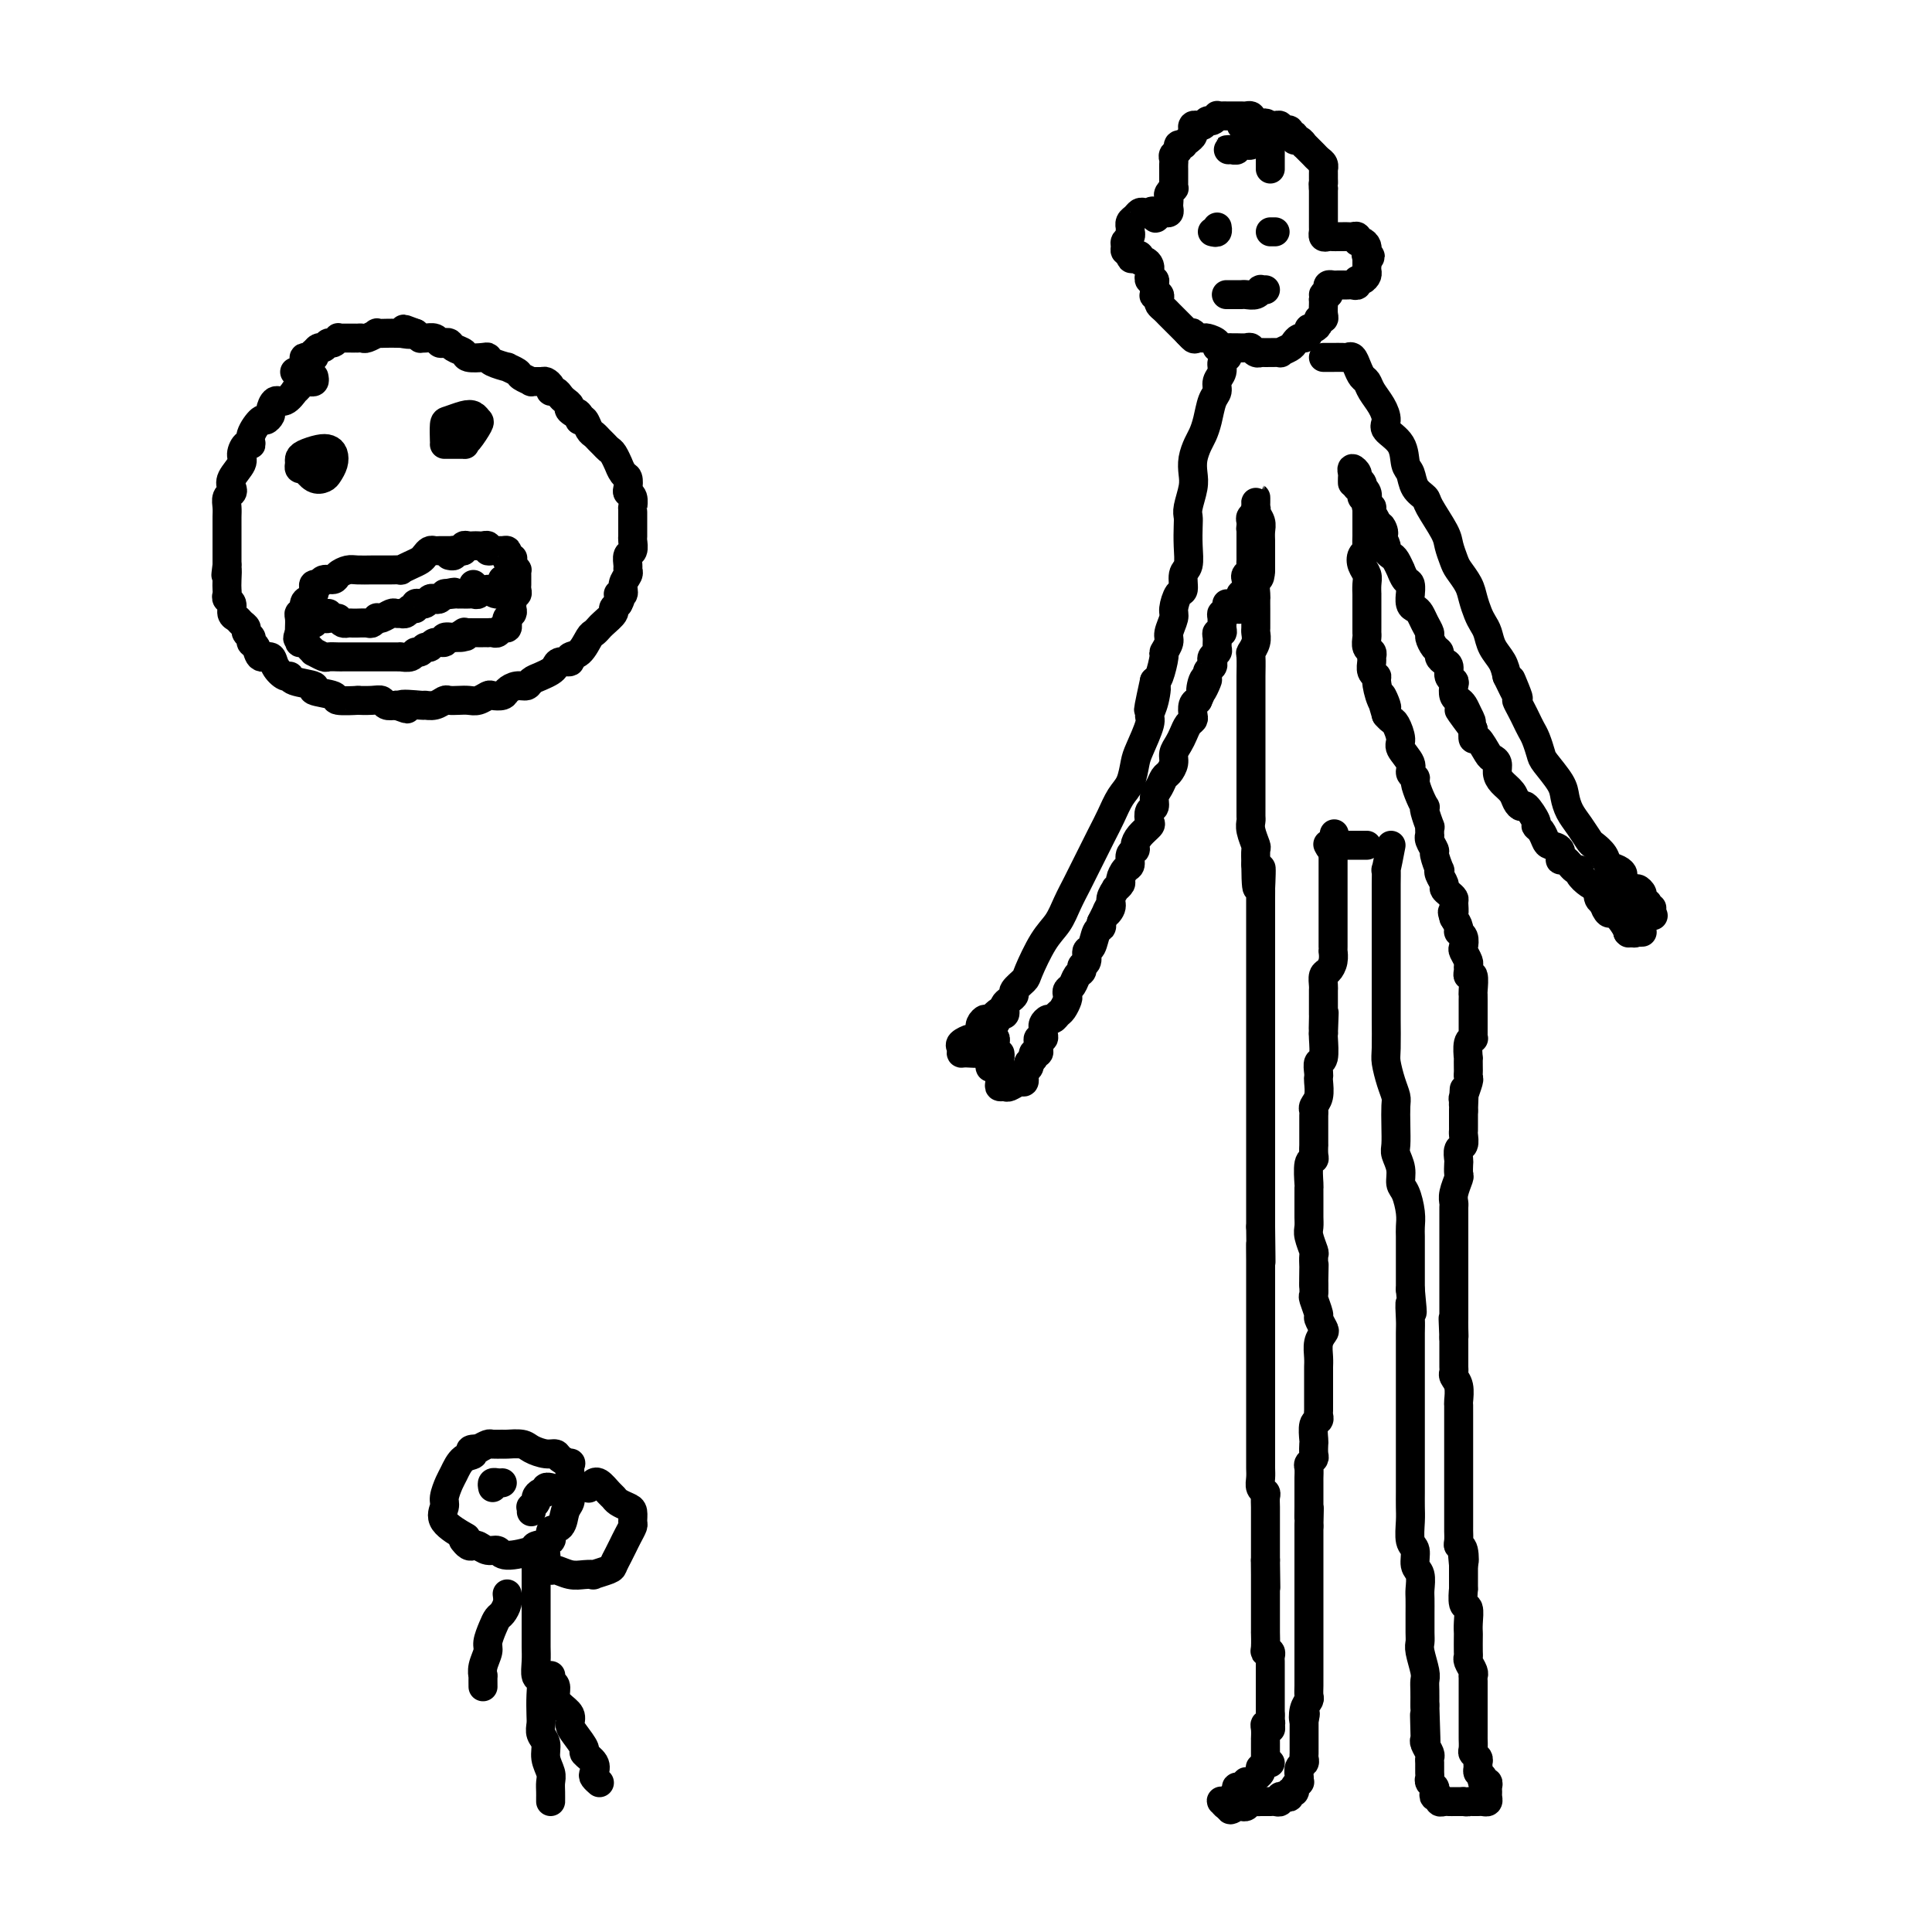 <svg viewBox='0 0 400 400' version='1.1' xmlns='http://www.w3.org/2000/svg' xmlns:xlink='http://www.w3.org/1999/xlink'><g fill='none' stroke='#000000' stroke-width='6' stroke-linecap='round' stroke-linejoin='round'><path d='M257,26c0.316,0.083 0.632,0.166 1,0c0.368,-0.166 0.788,-0.580 1,-1c0.212,-0.420 0.215,-0.845 0,-1c-0.215,-0.155 -0.649,-0.042 -1,0c-0.351,0.042 -0.619,0.011 -1,0c-0.381,-0.011 -0.875,-0.003 -1,0c-0.125,0.003 0.120,0.001 0,0c-0.120,-0.001 -0.606,-0.001 -1,0c-0.394,0.001 -0.697,0.004 -1,0c-0.303,-0.004 -0.606,-0.016 -1,0c-0.394,0.016 -0.879,0.061 -1,0c-0.121,-0.061 0.121,-0.227 0,0c-0.121,0.227 -0.606,0.846 -1,1c-0.394,0.154 -0.698,-0.156 -1,0c-0.302,0.156 -0.603,0.778 -1,1c-0.397,0.222 -0.891,0.045 -1,0c-0.109,-0.045 0.168,0.044 0,0c-0.168,-0.044 -0.780,-0.219 -1,0c-0.220,0.219 -0.049,0.832 0,1c0.049,0.168 -0.025,-0.109 0,0c0.025,0.109 0.150,0.602 0,1c-0.150,0.398 -0.575,0.699 -1,1'/><path d='M246,29c-1.244,1.013 -0.855,1.045 -1,1c-0.145,-0.045 -0.823,-0.167 -1,0c-0.177,0.167 0.149,0.623 0,1c-0.149,0.377 -0.772,0.675 -1,1c-0.228,0.325 -0.061,0.679 0,1c0.061,0.321 0.016,0.611 0,1c-0.016,0.389 -0.004,0.877 0,1c0.004,0.123 0.001,-0.121 0,0c-0.001,0.121 0.001,0.606 0,1c-0.001,0.394 -0.004,0.697 0,1c0.004,0.303 0.015,0.606 0,1c-0.015,0.394 -0.057,0.879 0,1c0.057,0.121 0.211,-0.123 0,0c-0.211,0.123 -0.788,0.611 -1,1c-0.212,0.389 -0.060,0.679 0,1c0.060,0.321 0.027,0.675 0,1c-0.027,0.325 -0.048,0.623 0,1c0.048,0.377 0.167,0.832 0,1c-0.167,0.168 -0.619,0.048 -1,0c-0.381,-0.048 -0.690,-0.024 -1,0'/><path d='M240,44c-1.091,2.320 -0.817,0.621 -1,0c-0.183,-0.621 -0.822,-0.163 -1,0c-0.178,0.163 0.106,0.032 0,0c-0.106,-0.032 -0.603,0.034 -1,0c-0.397,-0.034 -0.695,-0.168 -1,0c-0.305,0.168 -0.618,0.637 -1,1c-0.382,0.363 -0.835,0.618 -1,1c-0.165,0.382 -0.043,0.890 0,1c0.043,0.110 0.008,-0.178 0,0c-0.008,0.178 0.012,0.821 0,1c-0.012,0.179 -0.057,-0.106 0,0c0.057,0.106 0.215,0.603 0,1c-0.215,0.397 -0.804,0.695 -1,1c-0.196,0.305 -0.000,0.617 0,1c0.000,0.383 -0.196,0.837 0,1c0.196,0.163 0.785,0.033 1,0c0.215,-0.033 0.058,0.030 0,0c-0.058,-0.030 -0.017,-0.151 0,0c0.017,0.151 0.008,0.576 0,1'/><path d='M234,53c0.163,1.100 0.569,0.350 1,0c0.431,-0.350 0.886,-0.300 1,0c0.114,0.300 -0.113,0.850 0,1c0.113,0.150 0.566,-0.099 1,0c0.434,0.099 0.849,0.547 1,1c0.151,0.453 0.040,0.910 0,1c-0.040,0.090 -0.007,-0.187 0,0c0.007,0.187 -0.012,0.836 0,1c0.012,0.164 0.056,-0.159 0,0c-0.056,0.159 -0.212,0.799 0,1c0.212,0.201 0.793,-0.038 1,0c0.207,0.038 0.042,0.353 0,1c-0.042,0.647 0.041,1.626 0,2c-0.041,0.374 -0.204,0.142 0,0c0.204,-0.142 0.775,-0.193 1,0c0.225,0.193 0.102,0.630 0,1c-0.102,0.370 -0.185,0.674 0,1c0.185,0.326 0.637,0.675 1,1c0.363,0.325 0.636,0.626 1,1c0.364,0.374 0.818,0.821 1,1c0.182,0.179 0.090,0.089 0,0c-0.090,-0.089 -0.179,-0.179 0,0c0.179,0.179 0.625,0.625 1,1c0.375,0.375 0.679,0.679 1,1c0.321,0.321 0.661,0.661 1,1'/><path d='M246,69c2.095,2.414 1.334,0.450 1,0c-0.334,-0.450 -0.239,0.614 0,1c0.239,0.386 0.623,0.093 1,0c0.377,-0.093 0.749,0.014 1,0c0.251,-0.014 0.382,-0.147 1,0c0.618,0.147 1.723,0.575 2,1c0.277,0.425 -0.273,0.846 0,1c0.273,0.154 1.368,0.040 2,0c0.632,-0.040 0.799,-0.007 1,0c0.201,0.007 0.436,-0.012 1,0c0.564,0.012 1.458,0.056 2,0c0.542,-0.056 0.731,-0.211 1,0c0.269,0.211 0.616,0.789 1,1c0.384,0.211 0.803,0.053 1,0c0.197,-0.053 0.171,-0.003 1,0c0.829,0.003 2.512,-0.042 3,0c0.488,0.042 -0.220,0.170 0,0c0.220,-0.170 1.369,-0.637 2,-1c0.631,-0.363 0.743,-0.623 1,-1c0.257,-0.377 0.660,-0.871 1,-1c0.340,-0.129 0.617,0.106 1,0c0.383,-0.106 0.872,-0.554 1,-1c0.128,-0.446 -0.106,-0.889 0,-1c0.106,-0.111 0.550,0.112 1,0c0.450,-0.112 0.905,-0.559 1,-1c0.095,-0.441 -0.171,-0.878 0,-1c0.171,-0.122 0.778,0.070 1,0c0.222,-0.070 0.060,-0.404 0,-1c-0.060,-0.596 -0.017,-1.456 0,-2c0.017,-0.544 0.009,-0.772 0,-1'/><path d='M274,62c1.333,-1.940 0.164,-1.290 0,-1c-0.164,0.290 0.677,0.221 1,0c0.323,-0.221 0.129,-0.595 0,-1c-0.129,-0.405 -0.193,-0.841 0,-1c0.193,-0.159 0.643,-0.043 1,0c0.357,0.043 0.620,0.011 1,0c0.380,-0.011 0.876,-0.002 1,0c0.124,0.002 -0.125,-0.003 0,0c0.125,0.003 0.625,0.016 1,0c0.375,-0.016 0.626,-0.060 1,0c0.374,0.060 0.871,0.223 1,0c0.129,-0.223 -0.109,-0.833 0,-1c0.109,-0.167 0.565,0.110 1,0c0.435,-0.110 0.849,-0.607 1,-1c0.151,-0.393 0.041,-0.683 0,-1c-0.041,-0.317 -0.012,-0.662 0,-1c0.012,-0.338 0.006,-0.669 0,-1'/><path d='M283,54c1.391,-1.400 0.370,-0.901 0,-1c-0.370,-0.099 -0.089,-0.796 0,-1c0.089,-0.204 -0.014,0.085 0,0c0.014,-0.085 0.144,-0.545 0,-1c-0.144,-0.455 -0.563,-0.907 -1,-1c-0.437,-0.093 -0.892,0.171 -1,0c-0.108,-0.171 0.129,-0.778 0,-1c-0.129,-0.222 -0.626,-0.060 -1,0c-0.374,0.060 -0.625,0.016 -1,0c-0.375,-0.016 -0.874,-0.005 -1,0c-0.126,0.005 0.120,0.002 0,0c-0.120,-0.002 -0.607,-0.005 -1,0c-0.393,0.005 -0.694,0.016 -1,0c-0.306,-0.016 -0.618,-0.060 -1,0c-0.382,0.060 -0.834,0.223 -1,0c-0.166,-0.223 -0.044,-0.833 0,-1c0.044,-0.167 0.012,0.109 0,0c-0.012,-0.109 -0.003,-0.603 0,-1c0.003,-0.397 0.001,-0.698 0,-1c-0.001,-0.302 -0.000,-0.606 0,-1c0.000,-0.394 0.000,-0.879 0,-1c-0.000,-0.121 -0.000,0.123 0,0c0.000,-0.123 0.000,-0.611 0,-1c-0.000,-0.389 -0.000,-0.679 0,-1c0.000,-0.321 0.000,-0.674 0,-1c-0.000,-0.326 -0.000,-0.626 0,-1c0.000,-0.374 0.000,-0.821 0,-1c-0.000,-0.179 -0.000,-0.089 0,0'/><path d='M274,39c-0.155,-1.724 -0.042,-1.036 0,-1c0.042,0.036 0.012,-0.582 0,-1c-0.012,-0.418 -0.006,-0.637 0,-1c0.006,-0.363 0.013,-0.871 0,-1c-0.013,-0.129 -0.045,0.120 0,0c0.045,-0.120 0.166,-0.610 0,-1c-0.166,-0.390 -0.619,-0.679 -1,-1c-0.381,-0.321 -0.690,-0.673 -1,-1c-0.310,-0.327 -0.622,-0.627 -1,-1c-0.378,-0.373 -0.823,-0.817 -1,-1c-0.177,-0.183 -0.085,-0.106 0,0c0.085,0.106 0.162,0.240 0,0c-0.162,-0.240 -0.565,-0.852 -1,-1c-0.435,-0.148 -0.904,0.170 -1,0c-0.096,-0.170 0.181,-0.829 0,-1c-0.181,-0.171 -0.818,0.147 -1,0c-0.182,-0.147 0.092,-0.757 0,-1c-0.092,-0.243 -0.549,-0.118 -1,0c-0.451,0.118 -0.894,0.227 -1,0c-0.106,-0.227 0.125,-0.792 0,-1c-0.125,-0.208 -0.607,-0.059 -1,0c-0.393,0.059 -0.696,0.030 -1,0'/><path d='M263,26c-1.713,-1.083 -0.995,-0.290 -1,0c-0.005,0.290 -0.732,0.078 -1,0c-0.268,-0.078 -0.077,-0.022 0,0c0.077,0.022 0.038,0.011 0,0'/><path d='M261,26c-0.244,-0.048 0.146,-0.167 0,0c-0.146,0.167 -0.827,0.619 -1,1c-0.173,0.381 0.161,0.689 0,1c-0.161,0.311 -0.818,0.623 -1,1c-0.182,0.377 0.109,0.819 0,1c-0.109,0.181 -0.620,0.101 -1,0c-0.380,-0.101 -0.628,-0.223 -1,0c-0.372,0.223 -0.867,0.792 -1,1c-0.133,0.208 0.097,0.057 0,0c-0.097,-0.057 -0.520,-0.019 -1,0c-0.480,0.019 -1.018,0.019 -1,0c0.018,-0.019 0.593,-0.057 1,0c0.407,0.057 0.648,0.208 1,0c0.352,-0.208 0.815,-0.774 1,-1c0.185,-0.226 0.093,-0.113 0,0'/><path d='M263,27c0.000,0.341 0.000,0.683 0,1c0.000,0.317 0.000,0.610 0,1c0.000,0.390 0.000,0.878 0,1c0.000,0.122 0.000,-0.122 0,0c0.000,0.122 0.000,0.611 0,1c0.000,0.389 0.000,0.679 0,1c0.000,0.321 0.000,0.674 0,1c0.000,0.326 -0.000,0.626 0,1c0.000,0.374 0.000,0.821 0,1c0.000,0.179 0.000,0.089 0,0'/><path d='M251,48c0.422,0.111 0.844,0.222 1,0c0.156,-0.222 0.044,-0.778 0,-1c-0.044,-0.222 -0.022,-0.111 0,0'/><path d='M263,48c0.417,0.000 0.833,0.000 1,0c0.167,0.000 0.083,0.000 0,0'/><path d='M254,61c-0.090,-0.000 -0.180,-0.000 0,0c0.180,0.000 0.629,0.001 1,0c0.371,-0.001 0.664,-0.004 1,0c0.336,0.004 0.716,0.015 1,0c0.284,-0.015 0.472,-0.057 1,0c0.528,0.057 1.396,0.211 2,0c0.604,-0.211 0.946,-0.789 1,-1c0.054,-0.211 -0.178,-0.057 0,0c0.178,0.057 0.765,0.016 1,0c0.235,-0.016 0.117,-0.008 0,0'/><path d='M254,74c0.122,-0.065 0.244,-0.130 0,0c-0.244,0.130 -0.853,0.456 -1,1c-0.147,0.544 0.168,1.307 0,2c-0.168,0.693 -0.819,1.316 -1,2c-0.181,0.684 0.106,1.428 0,2c-0.106,0.572 -0.607,0.971 -1,2c-0.393,1.029 -0.680,2.688 -1,4c-0.320,1.312 -0.673,2.279 -1,3c-0.327,0.721 -0.627,1.198 -1,2c-0.373,0.802 -0.818,1.930 -1,3c-0.182,1.070 -0.101,2.081 0,3c0.101,0.919 0.223,1.746 0,3c-0.223,1.254 -0.791,2.935 -1,4c-0.209,1.065 -0.060,1.516 0,2c0.060,0.484 0.031,1.002 0,2c-0.031,0.998 -0.064,2.475 0,4c0.064,1.525 0.223,3.098 0,4c-0.223,0.902 -0.829,1.133 -1,2c-0.171,0.867 0.094,2.372 0,3c-0.094,0.628 -0.546,0.380 -1,1c-0.454,0.620 -0.910,2.107 -1,3c-0.090,0.893 0.187,1.192 0,2c-0.187,0.808 -0.838,2.125 -1,3c-0.162,0.875 0.164,1.306 0,2c-0.164,0.694 -0.817,1.650 -1,2c-0.183,0.350 0.105,0.094 0,1c-0.105,0.906 -0.601,2.973 -1,4c-0.399,1.027 -0.699,1.013 -1,1'/><path d='M239,141c-2.339,10.742 -0.686,4.096 0,2c0.686,-2.096 0.405,0.356 0,2c-0.405,1.644 -0.934,2.478 -1,3c-0.066,0.522 0.330,0.733 0,2c-0.330,1.267 -1.387,3.592 -2,5c-0.613,1.408 -0.782,1.900 -1,3c-0.218,1.100 -0.485,2.808 -1,4c-0.515,1.192 -1.279,1.869 -2,3c-0.721,1.131 -1.401,2.717 -2,4c-0.599,1.283 -1.118,2.261 -2,4c-0.882,1.739 -2.125,4.237 -3,6c-0.875,1.763 -1.380,2.791 -2,4c-0.620,1.209 -1.355,2.599 -2,4c-0.645,1.401 -1.200,2.813 -2,4c-0.800,1.187 -1.846,2.149 -3,4c-1.154,1.851 -2.417,4.590 -3,6c-0.583,1.410 -0.486,1.491 -1,2c-0.514,0.509 -1.641,1.446 -2,2c-0.359,0.554 0.048,0.727 0,1c-0.048,0.273 -0.552,0.648 -1,1c-0.448,0.352 -0.842,0.682 -1,1c-0.158,0.318 -0.081,0.624 0,1c0.081,0.376 0.166,0.822 0,1c-0.166,0.178 -0.583,0.089 -1,0'/><path d='M207,210c-4.067,7.362 -0.736,1.766 0,0c0.736,-1.766 -1.124,0.297 -2,1c-0.876,0.703 -0.770,0.048 -1,0c-0.230,-0.048 -0.797,0.513 -1,1c-0.203,0.487 -0.042,0.900 0,1c0.042,0.100 -0.035,-0.114 0,0c0.035,0.114 0.181,0.555 0,1c-0.181,0.445 -0.690,0.894 -1,1c-0.310,0.106 -0.422,-0.129 -1,0c-0.578,0.129 -1.622,0.624 -2,1c-0.378,0.376 -0.092,0.633 0,1c0.092,0.367 -0.011,0.844 0,1c0.011,0.156 0.137,-0.010 1,0c0.863,0.010 2.463,0.195 3,0c0.537,-0.195 0.011,-0.770 0,-1c-0.011,-0.230 0.495,-0.115 1,0'/><path d='M204,217c0.940,0.002 0.789,-0.494 1,-1c0.211,-0.506 0.785,-1.021 1,-1c0.215,0.021 0.072,0.579 0,1c-0.072,0.421 -0.072,0.704 0,1c0.072,0.296 0.216,0.606 0,1c-0.216,0.394 -0.791,0.874 -1,1c-0.209,0.126 -0.053,-0.100 0,0c0.053,0.100 0.004,0.525 0,1c-0.004,0.475 0.037,0.998 0,1c-0.037,0.002 -0.154,-0.517 0,-1c0.154,-0.483 0.577,-0.929 1,-1c0.423,-0.071 0.845,0.235 1,0c0.155,-0.235 0.042,-1.009 0,-1c-0.042,0.009 -0.012,0.801 0,1c0.012,0.199 0.006,-0.196 0,0c-0.006,0.196 -0.014,0.982 0,2c0.014,1.018 0.049,2.269 0,3c-0.049,0.731 -0.181,0.943 0,1c0.181,0.057 0.676,-0.040 1,0c0.324,0.040 0.478,0.218 1,0c0.522,-0.218 1.411,-0.832 2,-1c0.589,-0.168 0.876,0.110 1,0c0.124,-0.110 0.085,-0.607 0,-1c-0.085,-0.393 -0.215,-0.683 0,-1c0.215,-0.317 0.776,-0.662 1,-1c0.224,-0.338 0.112,-0.669 0,-1'/><path d='M213,220c1.150,-0.863 1.026,-1.019 1,-1c-0.026,0.019 0.046,0.213 0,0c-0.046,-0.213 -0.209,-0.831 0,-1c0.209,-0.169 0.792,0.113 1,0c0.208,-0.113 0.042,-0.622 0,-1c-0.042,-0.378 0.042,-0.626 0,-1c-0.042,-0.374 -0.208,-0.873 0,-1c0.208,-0.127 0.791,0.120 1,0c0.209,-0.120 0.045,-0.606 0,-1c-0.045,-0.394 0.029,-0.697 0,-1c-0.029,-0.303 -0.163,-0.605 0,-1c0.163,-0.395 0.622,-0.883 1,-1c0.378,-0.117 0.676,0.138 1,0c0.324,-0.138 0.674,-0.667 1,-1c0.326,-0.333 0.626,-0.469 1,-1c0.374,-0.531 0.821,-1.455 1,-2c0.179,-0.545 0.091,-0.709 0,-1c-0.091,-0.291 -0.183,-0.708 0,-1c0.183,-0.292 0.641,-0.458 1,-1c0.359,-0.542 0.617,-1.459 1,-2c0.383,-0.541 0.890,-0.706 1,-1c0.110,-0.294 -0.178,-0.716 0,-1c0.178,-0.284 0.822,-0.429 1,-1c0.178,-0.571 -0.110,-1.567 0,-2c0.110,-0.433 0.617,-0.302 1,-1c0.383,-0.698 0.642,-2.227 1,-3c0.358,-0.773 0.817,-0.792 1,-1c0.183,-0.208 0.092,-0.604 0,-1'/><path d='M228,191c2.482,-4.902 1.186,-2.658 1,-2c-0.186,0.658 0.739,-0.272 1,-1c0.261,-0.728 -0.141,-1.255 0,-2c0.141,-0.745 0.825,-1.709 1,-2c0.175,-0.291 -0.159,0.092 0,0c0.159,-0.092 0.812,-0.658 1,-1c0.188,-0.342 -0.089,-0.459 0,-1c0.089,-0.541 0.545,-1.506 1,-2c0.455,-0.494 0.908,-0.516 1,-1c0.092,-0.484 -0.178,-1.429 0,-2c0.178,-0.571 0.804,-0.768 1,-1c0.196,-0.232 -0.040,-0.500 0,-1c0.040,-0.500 0.354,-1.232 1,-2c0.646,-0.768 1.622,-1.571 2,-2c0.378,-0.429 0.157,-0.485 0,-1c-0.157,-0.515 -0.249,-1.490 0,-2c0.249,-0.510 0.840,-0.556 1,-1c0.160,-0.444 -0.111,-1.288 0,-2c0.111,-0.712 0.603,-1.293 1,-2c0.397,-0.707 0.698,-1.540 1,-2c0.302,-0.460 0.606,-0.546 1,-1c0.394,-0.454 0.879,-1.277 1,-2c0.121,-0.723 -0.122,-1.346 0,-2c0.122,-0.654 0.607,-1.340 1,-2c0.393,-0.660 0.693,-1.294 1,-2c0.307,-0.706 0.621,-1.485 1,-2c0.379,-0.515 0.823,-0.767 1,-1c0.177,-0.233 0.086,-0.447 0,-1c-0.086,-0.553 -0.167,-1.444 0,-2c0.167,-0.556 0.584,-0.778 1,-1'/><path d='M248,145c3.338,-7.461 1.683,-3.112 1,-2c-0.683,1.112 -0.393,-1.011 0,-2c0.393,-0.989 0.889,-0.842 1,-1c0.111,-0.158 -0.163,-0.620 0,-1c0.163,-0.380 0.761,-0.678 1,-1c0.239,-0.322 0.117,-0.667 0,-1c-0.117,-0.333 -0.228,-0.653 0,-1c0.228,-0.347 0.797,-0.719 1,-1c0.203,-0.281 0.040,-0.470 0,-1c-0.040,-0.530 0.042,-1.402 0,-2c-0.042,-0.598 -0.208,-0.921 0,-1c0.208,-0.079 0.792,0.085 1,0c0.208,-0.085 0.042,-0.418 0,-1c-0.042,-0.582 0.041,-1.414 0,-2c-0.041,-0.586 -0.207,-0.928 0,-1c0.207,-0.072 0.788,0.125 1,0c0.212,-0.125 0.057,-0.572 0,-1c-0.057,-0.428 -0.016,-0.837 0,-1c0.016,-0.163 0.008,-0.082 0,0'/><path d='M274,74c0.438,0.000 0.877,0.000 1,0c0.123,-0.000 -0.069,-0.002 0,0c0.069,0.002 0.400,0.006 1,0c0.600,-0.006 1.470,-0.023 2,0c0.530,0.023 0.720,0.085 1,0c0.280,-0.085 0.652,-0.319 1,0c0.348,0.319 0.674,1.190 1,2c0.326,0.810 0.652,1.558 1,2c0.348,0.442 0.717,0.579 1,1c0.283,0.421 0.479,1.126 1,2c0.521,0.874 1.368,1.919 2,3c0.632,1.081 1.048,2.200 1,3c-0.048,0.800 -0.561,1.282 0,2c0.561,0.718 2.196,1.674 3,3c0.804,1.326 0.777,3.024 1,4c0.223,0.976 0.697,1.231 1,2c0.303,0.769 0.434,2.053 1,3c0.566,0.947 1.566,1.556 2,2c0.434,0.444 0.300,0.723 1,2c0.700,1.277 2.233,3.552 3,5c0.767,1.448 0.769,2.067 1,3c0.231,0.933 0.692,2.179 1,3c0.308,0.821 0.464,1.217 1,2c0.536,0.783 1.453,1.952 2,3c0.547,1.048 0.723,1.974 1,3c0.277,1.026 0.655,2.150 1,3c0.345,0.850 0.656,1.424 1,2c0.344,0.576 0.721,1.154 1,2c0.279,0.846 0.460,1.958 1,3c0.540,1.042 1.440,2.012 2,3c0.560,0.988 0.780,1.994 1,3'/><path d='M312,140c4.185,8.717 1.646,2.510 1,1c-0.646,-1.510 0.600,1.679 1,3c0.400,1.321 -0.048,0.776 0,1c0.048,0.224 0.591,1.219 1,2c0.409,0.781 0.685,1.348 1,2c0.315,0.652 0.669,1.389 1,2c0.331,0.611 0.638,1.097 1,2c0.362,0.903 0.779,2.223 1,3c0.221,0.777 0.247,1.012 1,2c0.753,0.988 2.233,2.731 3,4c0.767,1.269 0.820,2.065 1,3c0.180,0.935 0.486,2.007 1,3c0.514,0.993 1.236,1.905 2,3c0.764,1.095 1.570,2.373 2,3c0.430,0.627 0.484,0.602 1,1c0.516,0.398 1.496,1.219 2,2c0.504,0.781 0.534,1.524 1,2c0.466,0.476 1.367,0.687 2,1c0.633,0.313 0.997,0.728 1,1c0.003,0.272 -0.354,0.401 0,1c0.354,0.599 1.419,1.667 2,2c0.581,0.333 0.678,-0.069 1,0c0.322,0.069 0.870,0.611 1,1c0.130,0.389 -0.157,0.626 0,1c0.157,0.374 0.757,0.885 1,1c0.243,0.115 0.127,-0.165 0,0c-0.127,0.165 -0.265,0.775 0,1c0.265,0.225 0.933,0.064 1,0c0.067,-0.064 -0.466,-0.032 -1,0'/><path d='M341,188c2.490,3.094 0.714,0.830 0,0c-0.714,-0.830 -0.367,-0.225 -1,0c-0.633,0.225 -2.246,0.072 -3,0c-0.754,-0.072 -0.651,-0.062 -1,0c-0.349,0.062 -1.152,0.178 -2,0c-0.848,-0.178 -1.742,-0.648 -2,-1c-0.258,-0.352 0.121,-0.584 0,-1c-0.121,-0.416 -0.742,-1.015 -1,-1c-0.258,0.015 -0.152,0.645 0,1c0.152,0.355 0.351,0.435 1,1c0.649,0.565 1.747,1.615 2,2c0.253,0.385 -0.340,0.107 0,0c0.340,-0.107 1.612,-0.041 2,0c0.388,0.041 -0.107,0.057 0,0c0.107,-0.057 0.817,-0.187 1,0c0.183,0.187 -0.163,0.691 0,1c0.163,0.309 0.833,0.423 1,1c0.167,0.577 -0.168,1.619 0,2c0.168,0.381 0.841,0.102 1,0c0.159,-0.102 -0.195,-0.027 0,0c0.195,0.027 0.939,0.007 1,0c0.061,-0.007 -0.560,-0.002 -1,0c-0.440,0.002 -0.697,0.001 -1,0c-0.303,-0.001 -0.651,-0.000 -1,0'/><path d='M337,193c0.657,0.758 -0.202,-0.847 -1,-2c-0.798,-1.153 -1.537,-1.853 -2,-2c-0.463,-0.147 -0.651,0.260 -1,0c-0.349,-0.260 -0.858,-1.186 -1,-2c-0.142,-0.814 0.082,-1.515 0,-2c-0.082,-0.485 -0.469,-0.755 -1,-1c-0.531,-0.245 -1.206,-0.466 -2,-1c-0.794,-0.534 -1.705,-1.381 -2,-2c-0.295,-0.619 0.028,-1.010 0,-1c-0.028,0.010 -0.407,0.420 -1,0c-0.593,-0.420 -1.402,-1.670 -2,-2c-0.598,-0.330 -0.986,0.259 -1,0c-0.014,-0.259 0.346,-1.365 0,-2c-0.346,-0.635 -1.397,-0.798 -2,-1c-0.603,-0.202 -0.757,-0.444 -1,-1c-0.243,-0.556 -0.576,-1.427 -1,-2c-0.424,-0.573 -0.940,-0.849 -1,-1c-0.060,-0.151 0.336,-0.176 0,-1c-0.336,-0.824 -1.403,-2.447 -2,-3c-0.597,-0.553 -0.724,-0.035 -1,0c-0.276,0.035 -0.700,-0.414 -1,-1c-0.300,-0.586 -0.476,-1.309 -1,-2c-0.524,-0.691 -1.396,-1.349 -2,-2c-0.604,-0.651 -0.939,-1.297 -1,-2c-0.061,-0.703 0.152,-1.465 0,-2c-0.152,-0.535 -0.668,-0.842 -1,-1c-0.332,-0.158 -0.481,-0.166 -1,-1c-0.519,-0.834 -1.409,-2.494 -2,-3c-0.591,-0.506 -0.883,0.141 -1,0c-0.117,-0.141 -0.058,-1.071 0,-2'/><path d='M305,151c-5.190,-6.919 -2.165,-3.215 -1,-2c1.165,1.215 0.470,-0.059 0,-1c-0.470,-0.941 -0.713,-1.548 -1,-2c-0.287,-0.452 -0.617,-0.750 -1,-1c-0.383,-0.250 -0.820,-0.452 -1,-1c-0.180,-0.548 -0.104,-1.442 0,-2c0.104,-0.558 0.234,-0.779 0,-1c-0.234,-0.221 -0.833,-0.441 -1,-1c-0.167,-0.559 0.096,-1.458 0,-2c-0.096,-0.542 -0.552,-0.726 -1,-1c-0.448,-0.274 -0.890,-0.636 -1,-1c-0.110,-0.364 0.111,-0.730 0,-1c-0.111,-0.270 -0.555,-0.443 -1,-1c-0.445,-0.557 -0.893,-1.497 -1,-2c-0.107,-0.503 0.125,-0.567 0,-1c-0.125,-0.433 -0.608,-1.234 -1,-2c-0.392,-0.766 -0.694,-1.496 -1,-2c-0.306,-0.504 -0.617,-0.783 -1,-1c-0.383,-0.217 -0.837,-0.371 -1,-1c-0.163,-0.629 -0.034,-1.732 0,-2c0.034,-0.268 -0.029,0.298 0,0c0.029,-0.298 0.148,-1.460 0,-2c-0.148,-0.540 -0.564,-0.459 -1,-1c-0.436,-0.541 -0.891,-1.703 -1,-2c-0.109,-0.297 0.129,0.272 0,0c-0.129,-0.272 -0.626,-1.385 -1,-2c-0.374,-0.615 -0.626,-0.732 -1,-1c-0.374,-0.268 -0.870,-0.688 -1,-1c-0.130,-0.312 0.106,-0.518 0,-1c-0.106,-0.482 -0.553,-1.241 -1,-2'/><path d='M286,111c-2.957,-6.351 -0.849,-2.230 0,-1c0.849,1.230 0.439,-0.431 0,-1c-0.439,-0.569 -0.906,-0.047 -1,0c-0.094,0.047 0.185,-0.382 0,-1c-0.185,-0.618 -0.833,-1.426 -1,-2c-0.167,-0.574 0.148,-0.914 0,-1c-0.148,-0.086 -0.758,0.083 -1,0c-0.242,-0.083 -0.116,-0.417 0,-1c0.116,-0.583 0.223,-1.413 0,-2c-0.223,-0.587 -0.777,-0.930 -1,-1c-0.223,-0.070 -0.116,0.134 0,0c0.116,-0.134 0.241,-0.607 0,-1c-0.241,-0.393 -0.849,-0.705 -1,-1c-0.151,-0.295 0.156,-0.573 0,-1c-0.156,-0.427 -0.774,-1.004 -1,-1c-0.226,0.004 -0.061,0.589 0,1c0.061,0.411 0.016,0.649 0,1c-0.016,0.351 -0.005,0.815 0,1c0.005,0.185 0.002,0.093 0,0'/><path d='M256,125c-0.113,0.398 -0.226,0.796 0,1c0.226,0.204 0.792,0.213 1,0c0.208,-0.213 0.060,-0.647 0,-1c-0.060,-0.353 -0.030,-0.623 0,-1c0.030,-0.377 0.060,-0.860 0,-1c-0.060,-0.140 -0.208,0.065 0,0c0.208,-0.065 0.774,-0.399 1,-1c0.226,-0.601 0.113,-1.471 0,-2c-0.113,-0.529 -0.226,-0.719 0,-1c0.226,-0.281 0.793,-0.654 1,-1c0.207,-0.346 0.056,-0.666 0,-1c-0.056,-0.334 -0.015,-0.681 0,-1c0.015,-0.319 0.004,-0.610 0,-1c-0.004,-0.390 -0.001,-0.878 0,-1c0.001,-0.122 0.000,0.122 0,0c-0.000,-0.122 -0.000,-0.611 0,-1c0.000,-0.389 0.000,-0.679 0,-1c-0.000,-0.321 -0.000,-0.674 0,-1c0.000,-0.326 0.000,-0.626 0,-1c-0.000,-0.374 -0.000,-0.821 0,-1c0.000,-0.179 0.000,-0.089 0,0'/><path d='M259,109c0.465,-2.488 0.128,-0.708 0,0c-0.128,0.708 -0.048,0.343 0,0c0.048,-0.343 0.066,-0.666 0,-1c-0.066,-0.334 -0.214,-0.681 0,-1c0.214,-0.319 0.789,-0.612 1,-1c0.211,-0.388 0.056,-0.872 0,-1c-0.056,-0.128 -0.015,0.099 0,0c0.015,-0.099 0.004,-0.525 0,-1c-0.004,-0.475 -0.002,-1.001 0,-1c0.002,0.001 0.004,0.528 0,1c-0.004,0.472 -0.015,0.889 0,1c0.015,0.111 0.057,-0.083 0,0c-0.057,0.083 -0.211,0.442 0,1c0.211,0.558 0.789,1.313 1,2c0.211,0.687 0.057,1.305 0,2c-0.057,0.695 -0.015,1.468 0,2c0.015,0.532 0.004,0.823 0,1c-0.004,0.177 -0.001,0.240 0,1c0.001,0.760 0.000,2.217 0,3c-0.000,0.783 -0.000,0.891 0,1'/><path d='M261,118c-0.072,2.601 -0.751,1.603 -1,2c-0.249,0.397 -0.067,2.190 0,3c0.067,0.810 0.018,0.636 0,1c-0.018,0.364 -0.004,1.266 0,2c0.004,0.734 -0.003,1.300 0,2c0.003,0.700 0.015,1.532 0,2c-0.015,0.468 -0.057,0.570 0,1c0.057,0.430 0.211,1.189 0,2c-0.211,0.811 -0.789,1.674 -1,2c-0.211,0.326 -0.057,0.114 0,1c0.057,0.886 0.015,2.871 0,4c-0.015,1.129 -0.004,1.402 0,2c0.004,0.598 0.001,1.520 0,2c-0.001,0.480 -0.000,0.520 0,1c0.000,0.480 0.000,1.402 0,2c-0.000,0.598 -0.000,0.871 0,2c0.000,1.129 0.000,3.113 0,4c-0.000,0.887 -0.000,0.677 0,1c0.000,0.323 -0.000,1.178 0,2c0.000,0.822 0.000,1.609 0,2c-0.000,0.391 -0.000,0.385 0,1c0.000,0.615 0.000,1.852 0,3c-0.000,1.148 -0.001,2.207 0,3c0.001,0.793 0.004,1.320 0,2c-0.004,0.680 -0.015,1.515 0,2c0.015,0.485 0.057,0.622 0,1c-0.057,0.378 -0.211,0.998 0,2c0.211,1.002 0.788,2.385 1,3c0.212,0.615 0.061,0.461 0,1c-0.061,0.539 -0.030,1.769 0,3'/><path d='M260,179c0.072,9.415 0.751,2.452 1,1c0.249,-1.452 0.067,2.608 0,4c-0.067,1.392 -0.018,0.115 0,0c0.018,-0.115 0.005,0.931 0,2c-0.005,1.069 -0.001,2.159 0,3c0.001,0.841 0.000,1.433 0,2c-0.000,0.567 -0.000,1.111 0,2c0.000,0.889 0.000,2.124 0,3c-0.000,0.876 -0.000,1.394 0,2c0.000,0.606 0.000,1.301 0,2c-0.000,0.699 -0.000,1.402 0,2c0.000,0.598 0.000,1.089 0,2c-0.000,0.911 -0.000,2.240 0,3c0.000,0.760 0.000,0.951 0,2c-0.000,1.049 -0.000,2.955 0,4c0.000,1.045 0.000,1.229 0,2c-0.000,0.771 -0.000,2.131 0,3c0.000,0.869 0.000,1.248 0,2c-0.000,0.752 -0.000,1.877 0,3c0.000,1.123 0.000,2.244 0,3c-0.000,0.756 -0.000,1.146 0,2c0.000,0.854 0.000,2.170 0,3c-0.000,0.830 -0.000,1.172 0,2c0.000,0.828 0.000,2.142 0,3c0.000,0.858 0.000,1.260 0,2c0.000,0.740 0.000,1.817 0,3c0.000,1.183 0.000,2.472 0,4c0.000,1.528 0.000,3.296 0,4c0.000,0.704 0.000,0.344 0,1c0.000,0.656 0.000,2.328 0,4'/><path d='M261,254c0.155,12.347 0.041,5.716 0,4c-0.041,-1.716 -0.011,1.483 0,3c0.011,1.517 0.003,1.351 0,2c-0.003,0.649 -0.001,2.111 0,4c0.001,1.889 0.000,4.205 0,5c-0.000,0.795 -0.000,0.071 0,1c0.000,0.929 0.000,3.513 0,5c-0.000,1.487 -0.000,1.879 0,3c0.000,1.121 0.000,2.971 0,4c-0.000,1.029 0.000,1.238 0,2c-0.000,0.762 -0.000,2.076 0,3c0.000,0.924 0.000,1.459 0,2c-0.000,0.541 -0.000,1.090 0,2c0.000,0.910 0.000,2.183 0,3c-0.000,0.817 -0.001,1.178 0,2c0.001,0.822 0.004,2.104 0,3c-0.004,0.896 -0.015,1.405 0,2c0.015,0.595 0.057,1.275 0,2c-0.057,0.725 -0.211,1.493 0,2c0.211,0.507 0.789,0.751 1,1c0.211,0.249 0.057,0.502 0,1c-0.057,0.498 -0.015,1.242 0,2c0.015,0.758 0.004,1.530 0,2c-0.004,0.470 -0.001,0.640 0,1c0.001,0.360 0.000,0.912 0,1c-0.000,0.088 -0.000,-0.289 0,0c0.000,0.289 0.000,1.242 0,2c-0.000,0.758 -0.000,1.319 0,2c0.000,0.681 0.000,1.480 0,2c-0.000,0.520 -0.000,0.760 0,1'/><path d='M262,323c0.155,10.809 0.041,3.330 0,1c-0.041,-2.330 -0.011,0.487 0,2c0.011,1.513 0.003,1.722 0,2c-0.003,0.278 -0.001,0.624 0,1c0.001,0.376 0.000,0.782 0,1c-0.000,0.218 -0.000,0.249 0,1c0.000,0.751 -0.000,2.223 0,3c0.000,0.777 0.000,0.859 0,1c-0.000,0.141 -0.001,0.339 0,1c0.001,0.661 0.004,1.784 0,2c-0.004,0.216 -0.015,-0.475 0,0c0.015,0.475 0.057,2.115 0,3c-0.057,0.885 -0.211,1.014 0,1c0.211,-0.014 0.789,-0.173 1,0c0.211,0.173 0.057,0.677 0,1c-0.057,0.323 -0.015,0.467 0,1c0.015,0.533 0.004,1.457 0,2c-0.004,0.543 -0.001,0.705 0,1c0.001,0.295 0.000,0.723 0,1c-0.000,0.277 -0.000,0.403 0,1c0.000,0.597 0.000,1.666 0,2c-0.000,0.334 -0.000,-0.065 0,0c0.000,0.065 0.000,0.595 0,1c-0.000,0.405 -0.000,0.686 0,1c0.000,0.314 0.000,0.661 0,1c-0.000,0.339 -0.000,0.669 0,1'/><path d='M263,355c0.159,5.194 0.057,2.178 0,1c-0.057,-1.178 -0.068,-0.518 0,0c0.068,0.518 0.214,0.894 0,1c-0.214,0.106 -0.789,-0.060 -1,0c-0.211,0.060 -0.056,0.345 0,1c0.056,0.655 0.015,1.681 0,2c-0.015,0.319 -0.004,-0.068 0,0c0.004,0.068 0.001,0.593 0,1c-0.001,0.407 -0.000,0.698 0,1c0.000,0.302 0.000,0.617 0,1c-0.000,0.383 -0.000,0.835 0,1c0.000,0.165 0.000,0.045 0,0c-0.000,-0.045 -0.000,-0.013 0,0c0.000,0.013 0.000,0.006 0,0'/><path d='M263,365c-0.311,-0.120 -0.622,-0.240 -1,0c-0.378,0.240 -0.822,0.838 -1,1c-0.178,0.162 -0.090,-0.114 0,0c0.090,0.114 0.183,0.618 0,1c-0.183,0.382 -0.640,0.642 -1,1c-0.360,0.358 -0.622,0.813 -1,1c-0.378,0.187 -0.871,0.106 -1,0c-0.129,-0.106 0.106,-0.236 0,0c-0.106,0.236 -0.553,0.837 -1,1c-0.447,0.163 -0.894,-0.114 -1,0c-0.106,0.114 0.128,0.618 0,1c-0.128,0.382 -0.620,0.642 -1,1c-0.380,0.358 -0.649,0.814 -1,1c-0.351,0.186 -0.785,0.101 -1,0c-0.215,-0.101 -0.212,-0.220 0,0c0.212,0.220 0.632,0.777 1,1c0.368,0.223 0.684,0.111 1,0'/><path d='M255,374c-0.998,1.391 0.506,0.369 1,0c0.494,-0.369 -0.023,-0.085 0,0c0.023,0.085 0.584,-0.030 1,0c0.416,0.030 0.685,0.204 1,0c0.315,-0.204 0.676,-0.787 1,-1c0.324,-0.213 0.612,-0.057 1,0c0.388,0.057 0.877,0.015 1,0c0.123,-0.015 -0.121,-0.003 0,0c0.121,0.003 0.606,-0.003 1,0c0.394,0.003 0.697,0.015 1,0c0.303,-0.015 0.607,-0.055 1,0c0.393,0.055 0.875,0.207 1,0c0.125,-0.207 -0.106,-0.773 0,-1c0.106,-0.227 0.549,-0.116 1,0c0.451,0.116 0.909,0.237 1,0c0.091,-0.237 -0.186,-0.834 0,-1c0.186,-0.166 0.835,0.097 1,0c0.165,-0.097 -0.153,-0.555 0,-1c0.153,-0.445 0.777,-0.879 1,-1c0.223,-0.121 0.046,0.070 0,0c-0.046,-0.070 0.040,-0.400 0,-1c-0.040,-0.600 -0.207,-1.471 0,-2c0.207,-0.529 0.788,-0.718 1,-1c0.212,-0.282 0.057,-0.657 0,-1c-0.057,-0.343 -0.015,-0.654 0,-1c0.015,-0.346 0.004,-0.725 0,-1c-0.004,-0.275 -0.001,-0.445 0,-1c0.001,-0.555 0.000,-1.496 0,-2c-0.000,-0.504 -0.000,-0.573 0,-1c0.000,-0.427 0.000,-1.214 0,-2'/><path d='M270,356c0.480,-2.384 0.181,-0.343 0,0c-0.181,0.343 -0.245,-1.011 0,-2c0.245,-0.989 0.798,-1.613 1,-2c0.202,-0.387 0.054,-0.536 0,-1c-0.054,-0.464 -0.015,-1.242 0,-2c0.015,-0.758 0.004,-1.498 0,-2c-0.004,-0.502 -0.001,-0.768 0,-1c0.001,-0.232 0.000,-0.429 0,-1c-0.000,-0.571 -0.000,-1.514 0,-2c0.000,-0.486 0.000,-0.515 0,-1c-0.000,-0.485 -0.000,-1.426 0,-2c0.000,-0.574 0.000,-0.783 0,-1c-0.000,-0.217 -0.000,-0.443 0,-1c0.000,-0.557 0.000,-1.444 0,-2c-0.000,-0.556 -0.000,-0.779 0,-1c0.000,-0.221 0.000,-0.440 0,-1c-0.000,-0.560 -0.000,-1.462 0,-2c0.000,-0.538 0.000,-0.712 0,-1c-0.000,-0.288 -0.000,-0.689 0,-1c0.000,-0.311 0.000,-0.532 0,-1c-0.000,-0.468 -0.000,-1.184 0,-2c0.000,-0.816 0.000,-1.732 0,-2c-0.000,-0.268 -0.000,0.112 0,0c0.000,-0.112 0.000,-0.716 0,-1c-0.000,-0.284 -0.000,-0.248 0,-1c0.000,-0.752 0.000,-2.293 0,-3c0.000,-0.707 0.000,-0.581 0,-1c0.000,-0.419 0.000,-1.382 0,-2c0.000,-0.618 0.000,-0.891 0,-1c0.000,-0.109 0.000,-0.055 0,0'/><path d='M271,316c0.155,-6.550 0.041,-2.925 0,-2c-0.041,0.925 -0.011,-0.850 0,-2c0.011,-1.150 0.003,-1.674 0,-2c-0.003,-0.326 -0.002,-0.454 0,-1c0.002,-0.546 0.004,-1.508 0,-2c-0.004,-0.492 -0.015,-0.512 0,-1c0.015,-0.488 0.057,-1.445 0,-2c-0.057,-0.555 -0.211,-0.710 0,-1c0.211,-0.290 0.788,-0.715 1,-1c0.212,-0.285 0.061,-0.429 0,-1c-0.061,-0.571 -0.030,-1.568 0,-2c0.030,-0.432 0.061,-0.300 0,-1c-0.061,-0.700 -0.212,-2.231 0,-3c0.212,-0.769 0.789,-0.776 1,-1c0.211,-0.224 0.057,-0.666 0,-1c-0.057,-0.334 -0.015,-0.562 0,-1c0.015,-0.438 0.004,-1.086 0,-2c-0.004,-0.914 -0.001,-2.092 0,-3c0.001,-0.908 -0.001,-1.545 0,-2c0.001,-0.455 0.004,-0.728 0,-1c-0.004,-0.272 -0.014,-0.544 0,-1c0.014,-0.456 0.052,-1.096 0,-2c-0.052,-0.904 -0.195,-2.071 0,-3c0.195,-0.929 0.728,-1.619 1,-2c0.272,-0.381 0.283,-0.455 0,-1c-0.283,-0.545 -0.860,-1.563 -1,-2c-0.140,-0.437 0.158,-0.292 0,-1c-0.158,-0.708 -0.773,-2.267 -1,-3c-0.227,-0.733 -0.065,-0.638 0,-1c0.065,-0.362 0.032,-1.181 0,-2'/><path d='M272,266c0.155,-7.848 0.043,-2.468 0,-1c-0.043,1.468 -0.015,-0.975 0,-2c0.015,-1.025 0.018,-0.631 0,-1c-0.018,-0.369 -0.057,-1.502 0,-2c0.057,-0.498 0.212,-0.360 0,-1c-0.212,-0.640 -0.789,-2.058 -1,-3c-0.211,-0.942 -0.057,-1.409 0,-2c0.057,-0.591 0.015,-1.307 0,-2c-0.015,-0.693 -0.005,-1.363 0,-2c0.005,-0.637 0.005,-1.242 0,-2c-0.005,-0.758 -0.015,-1.669 0,-2c0.015,-0.331 0.057,-0.083 0,-1c-0.057,-0.917 -0.211,-2.999 0,-4c0.211,-1.001 0.789,-0.920 1,-1c0.211,-0.080 0.057,-0.321 0,-1c-0.057,-0.679 -0.015,-1.796 0,-2c0.015,-0.204 0.004,0.506 0,0c-0.004,-0.506 -0.002,-2.229 0,-3c0.002,-0.771 0.004,-0.590 0,-1c-0.004,-0.410 -0.015,-1.413 0,-2c0.015,-0.587 0.057,-0.759 0,-1c-0.057,-0.241 -0.211,-0.550 0,-1c0.211,-0.450 0.788,-1.042 1,-2c0.212,-0.958 0.061,-2.281 0,-3c-0.061,-0.719 -0.030,-0.834 0,-1c0.030,-0.166 0.061,-0.384 0,-1c-0.061,-0.616 -0.212,-1.629 0,-2c0.212,-0.371 0.788,-0.100 1,-1c0.212,-0.900 0.061,-2.971 0,-4c-0.061,-1.029 -0.030,-1.014 0,-1'/><path d='M274,214c0.309,-8.155 0.083,-2.542 0,-1c-0.083,1.542 -0.022,-0.986 0,-2c0.022,-1.014 0.005,-0.513 0,-1c-0.005,-0.487 0.001,-1.961 0,-3c-0.001,-1.039 -0.011,-1.643 0,-2c0.011,-0.357 0.041,-0.468 0,-1c-0.041,-0.532 -0.155,-1.487 0,-2c0.155,-0.513 0.577,-0.585 1,-1c0.423,-0.415 0.845,-1.172 1,-2c0.155,-0.828 0.041,-1.727 0,-2c-0.041,-0.273 -0.011,0.081 0,0c0.011,-0.081 0.003,-0.598 0,-1c-0.003,-0.402 -0.001,-0.689 0,-1c0.001,-0.311 0.000,-0.647 0,-1c-0.000,-0.353 -0.000,-0.723 0,-1c0.000,-0.277 0.000,-0.463 0,-1c-0.000,-0.537 -0.000,-1.426 0,-2c0.000,-0.574 0.000,-0.831 0,-1c-0.000,-0.169 -0.000,-0.248 0,-1c0.000,-0.752 0.000,-2.176 0,-3c-0.000,-0.824 -0.000,-1.048 0,-1c0.000,0.048 0.000,0.367 0,0c-0.000,-0.367 -0.000,-1.421 0,-2c0.000,-0.579 0.000,-0.684 0,-1c-0.000,-0.316 -0.000,-0.844 0,-1c0.000,-0.156 0.000,0.061 0,0c-0.000,-0.061 -0.000,-0.401 0,-1c0.000,-0.599 0.000,-1.457 0,-2c-0.000,-0.543 -0.000,-0.772 0,-1'/><path d='M276,176c0.369,-6.107 0.292,-2.375 0,-1c-0.292,1.375 -0.798,0.393 -1,0c-0.202,-0.393 -0.101,-0.196 0,0'/><path d='M276,175c0.303,0.000 0.606,0.000 1,0c0.394,0.000 0.879,0.000 1,0c0.121,0.000 -0.123,0.000 0,0c0.123,0.000 0.611,0.000 1,0c0.389,0.000 0.679,0.000 1,0c0.321,0.000 0.674,0.000 1,0c0.326,0.000 0.626,0.000 1,0c0.374,0.000 0.821,0.000 1,0c0.179,0.000 0.089,0.000 0,0'/><path d='M288,175c-0.423,2.195 -0.845,4.390 -1,5c-0.155,0.610 -0.041,-0.364 0,0c0.041,0.364 0.011,2.067 0,3c-0.011,0.933 -0.003,1.096 0,2c0.003,0.904 0.001,2.547 0,4c-0.001,1.453 -0.000,2.714 0,4c0.000,1.286 -0.000,2.595 0,4c0.000,1.405 0.000,2.905 0,4c-0.000,1.095 -0.001,1.786 0,3c0.001,1.214 0.003,2.950 0,4c-0.003,1.050 -0.011,1.412 0,3c0.011,1.588 0.041,4.402 0,6c-0.041,1.598 -0.155,1.981 0,3c0.155,1.019 0.578,2.675 1,4c0.422,1.325 0.844,2.318 1,3c0.156,0.682 0.046,1.053 0,2c-0.046,0.947 -0.027,2.470 0,4c0.027,1.530 0.063,3.065 0,4c-0.063,0.935 -0.223,1.268 0,2c0.223,0.732 0.830,1.862 1,3c0.170,1.138 -0.098,2.282 0,3c0.098,0.718 0.562,1.009 1,2c0.438,0.991 0.849,2.683 1,4c0.151,1.317 0.040,2.260 0,3c-0.040,0.740 -0.011,1.278 0,2c0.011,0.722 0.003,1.626 0,3c-0.003,1.374 -0.001,3.216 0,4c0.001,0.784 0.000,0.510 0,1c-0.000,0.490 -0.000,1.745 0,3'/><path d='M292,267c0.774,7.795 0.207,3.783 0,3c-0.207,-0.783 -0.056,1.663 0,3c0.056,1.337 0.015,1.565 0,3c-0.015,1.435 -0.004,4.075 0,5c0.004,0.925 0.001,0.134 0,1c-0.001,0.866 -0.000,3.391 0,5c0.000,1.609 0.000,2.304 0,3c-0.000,0.696 -0.000,1.394 0,3c0.000,1.606 0.000,4.120 0,5c-0.000,0.880 -0.000,0.126 0,1c0.000,0.874 0.000,3.377 0,5c-0.000,1.623 -0.001,2.368 0,3c0.001,0.632 0.004,1.151 0,2c-0.004,0.849 -0.016,2.027 0,3c0.016,0.973 0.061,1.740 0,3c-0.061,1.260 -0.226,3.013 0,4c0.226,0.987 0.845,1.208 1,2c0.155,0.792 -0.155,2.157 0,3c0.155,0.843 0.774,1.166 1,2c0.226,0.834 0.061,2.181 0,3c-0.061,0.819 -0.016,1.112 0,2c0.016,0.888 0.003,2.371 0,3c-0.003,0.629 0.003,0.402 0,1c-0.003,0.598 -0.015,2.019 0,3c0.015,0.981 0.057,1.522 0,2c-0.057,0.478 -0.211,0.893 0,2c0.211,1.107 0.789,2.905 1,4c0.211,1.095 0.057,1.487 0,2c-0.057,0.513 -0.016,1.147 0,2c0.016,0.853 0.008,1.927 0,3'/><path d='M295,353c0.465,13.893 0.128,5.624 0,3c-0.128,-2.624 -0.048,0.396 0,2c0.048,1.604 0.066,1.791 0,2c-0.066,0.209 -0.214,0.438 0,1c0.214,0.562 0.789,1.456 1,2c0.211,0.544 0.056,0.737 0,1c-0.056,0.263 -0.015,0.595 0,1c0.015,0.405 0.003,0.882 0,1c-0.003,0.118 0.003,-0.123 0,0c-0.003,0.123 -0.015,0.610 0,1c0.015,0.390 0.055,0.683 0,1c-0.055,0.317 -0.207,0.658 0,1c0.207,0.342 0.773,0.684 1,1c0.227,0.316 0.117,0.607 0,1c-0.117,0.393 -0.239,0.890 0,1c0.239,0.110 0.838,-0.167 1,0c0.162,0.167 -0.115,0.777 0,1c0.115,0.223 0.622,0.060 1,0c0.378,-0.060 0.626,-0.016 1,0c0.374,0.016 0.873,0.004 1,0c0.127,-0.004 -0.120,-0.001 0,0c0.120,0.001 0.606,0.000 1,0c0.394,-0.000 0.697,-0.000 1,0'/><path d='M303,373c1.091,0.155 0.817,0.041 1,0c0.183,-0.041 0.823,-0.010 1,0c0.177,0.010 -0.110,-0.000 0,0c0.110,0.000 0.618,0.011 1,0c0.382,-0.011 0.638,-0.044 1,0c0.362,0.044 0.830,0.166 1,0c0.170,-0.166 0.042,-0.618 0,-1c-0.042,-0.382 0.003,-0.694 0,-1c-0.003,-0.306 -0.052,-0.608 0,-1c0.052,-0.392 0.206,-0.875 0,-1c-0.206,-0.125 -0.773,0.107 -1,0c-0.227,-0.107 -0.113,-0.554 0,-1'/><path d='M307,368c-0.382,-0.643 -0.838,-0.750 -1,-1c-0.162,-0.250 -0.029,-0.643 0,-1c0.029,-0.357 -0.045,-0.677 0,-1c0.045,-0.323 0.208,-0.647 0,-1c-0.208,-0.353 -0.788,-0.733 -1,-1c-0.212,-0.267 -0.057,-0.421 0,-1c0.057,-0.579 0.015,-1.583 0,-2c-0.015,-0.417 -0.004,-0.248 0,-1c0.004,-0.752 0.001,-2.426 0,-3c-0.001,-0.574 -0.000,-0.050 0,0c0.000,0.050 0.000,-0.375 0,-1c-0.000,-0.625 0.000,-1.450 0,-2c-0.000,-0.550 -0.000,-0.826 0,-1c0.000,-0.174 0.001,-0.245 0,-1c-0.001,-0.755 -0.004,-2.195 0,-3c0.004,-0.805 0.015,-0.976 0,-1c-0.015,-0.024 -0.057,0.098 0,0c0.057,-0.098 0.211,-0.415 0,-1c-0.211,-0.585 -0.789,-1.438 -1,-2c-0.211,-0.562 -0.057,-0.835 0,-1c0.057,-0.165 0.016,-0.223 0,-1c-0.016,-0.777 -0.008,-2.272 0,-3c0.008,-0.728 0.016,-0.691 0,-1c-0.016,-0.309 -0.057,-0.966 0,-2c0.057,-1.034 0.211,-2.444 0,-3c-0.211,-0.556 -0.789,-0.257 -1,-1c-0.211,-0.743 -0.057,-2.529 0,-3c0.057,-0.471 0.015,0.373 0,0c-0.015,-0.373 -0.004,-1.964 0,-3c0.004,-1.036 0.002,-1.518 0,-2'/><path d='M303,324c-0.635,-6.926 -0.223,-2.241 0,-1c0.223,1.241 0.256,-0.961 0,-2c-0.256,-1.039 -0.801,-0.916 -1,-1c-0.199,-0.084 -0.053,-0.376 0,-1c0.053,-0.624 0.014,-1.581 0,-2c-0.014,-0.419 -0.004,-0.301 0,-1c0.004,-0.699 0.001,-2.213 0,-3c-0.001,-0.787 -0.000,-0.845 0,-1c0.000,-0.155 0.000,-0.407 0,-1c-0.000,-0.593 -0.000,-1.526 0,-2c0.000,-0.474 0.000,-0.489 0,-1c-0.000,-0.511 -0.000,-1.517 0,-2c0.000,-0.483 0.000,-0.442 0,-1c-0.000,-0.558 0.000,-1.714 0,-2c-0.000,-0.286 -0.000,0.299 0,0c0.000,-0.299 0.000,-1.481 0,-2c-0.000,-0.519 -0.000,-0.376 0,-1c0.000,-0.624 0.000,-2.017 0,-3c-0.000,-0.983 -0.000,-1.557 0,-2c0.000,-0.443 0.001,-0.755 0,-1c-0.001,-0.245 -0.004,-0.422 0,-1c0.004,-0.578 0.015,-1.555 0,-2c-0.015,-0.445 -0.057,-0.356 0,-1c0.057,-0.644 0.211,-2.021 0,-3c-0.211,-0.979 -0.789,-1.561 -1,-2c-0.211,-0.439 -0.057,-0.737 0,-1c0.057,-0.263 0.015,-0.493 0,-1c-0.015,-0.507 -0.004,-1.290 0,-2c0.004,-0.710 0.001,-1.346 0,-2c-0.001,-0.654 -0.001,-1.327 0,-2'/><path d='M301,277c-0.309,-7.465 -0.083,-2.629 0,-1c0.083,1.629 0.022,0.051 0,-1c-0.022,-1.051 -0.006,-1.576 0,-2c0.006,-0.424 0.002,-0.747 0,-1c-0.002,-0.253 -0.000,-0.438 0,-1c0.000,-0.562 0.000,-1.503 0,-2c-0.000,-0.497 -0.000,-0.552 0,-1c0.000,-0.448 0.000,-1.290 0,-2c-0.000,-0.710 -0.000,-1.289 0,-2c0.000,-0.711 0.000,-1.556 0,-2c-0.000,-0.444 -0.000,-0.489 0,-1c0.000,-0.511 0.000,-1.487 0,-2c-0.000,-0.513 -0.000,-0.561 0,-1c0.000,-0.439 0.000,-1.269 0,-2c-0.000,-0.731 -0.001,-1.363 0,-2c0.001,-0.637 0.004,-1.278 0,-2c-0.004,-0.722 -0.015,-1.526 0,-2c0.015,-0.474 0.057,-0.617 0,-1c-0.057,-0.383 -0.211,-1.004 0,-2c0.211,-0.996 0.788,-2.365 1,-3c0.212,-0.635 0.061,-0.536 0,-1c-0.061,-0.464 -0.030,-1.490 0,-2c0.030,-0.510 0.061,-0.504 0,-1c-0.061,-0.496 -0.212,-1.495 0,-2c0.212,-0.505 0.789,-0.516 1,-1c0.211,-0.484 0.057,-1.442 0,-2c-0.057,-0.558 -0.015,-0.717 0,-1c0.015,-0.283 0.004,-0.692 0,-1c-0.004,-0.308 -0.001,-0.517 0,-1c0.001,-0.483 0.001,-1.242 0,-2'/><path d='M303,230c0.305,-7.728 0.068,-3.548 0,-2c-0.068,1.548 0.034,0.464 0,0c-0.034,-0.464 -0.205,-0.308 0,-1c0.205,-0.692 0.787,-2.232 1,-3c0.213,-0.768 0.057,-0.763 0,-1c-0.057,-0.237 -0.016,-0.715 0,-1c0.016,-0.285 0.008,-0.378 0,-1c-0.008,-0.622 -0.016,-1.774 0,-2c0.016,-0.226 0.057,0.473 0,0c-0.057,-0.473 -0.211,-2.120 0,-3c0.211,-0.880 0.789,-0.995 1,-1c0.211,-0.005 0.057,0.098 0,0c-0.057,-0.098 -0.015,-0.397 0,-1c0.015,-0.603 0.004,-1.510 0,-2c-0.004,-0.490 -0.001,-0.563 0,-1c0.001,-0.437 0.001,-1.239 0,-2c-0.001,-0.761 -0.004,-1.481 0,-2c0.004,-0.519 0.015,-0.835 0,-1c-0.015,-0.165 -0.057,-0.177 0,-1c0.057,-0.823 0.212,-2.457 0,-3c-0.212,-0.543 -0.793,0.005 -1,0c-0.207,-0.005 -0.042,-0.564 0,-1c0.042,-0.436 -0.040,-0.751 0,-1c0.040,-0.249 0.203,-0.434 0,-1c-0.203,-0.566 -0.772,-1.513 -1,-2c-0.228,-0.487 -0.116,-0.515 0,-1c0.116,-0.485 0.237,-1.429 0,-2c-0.237,-0.571 -0.833,-0.769 -1,-1c-0.167,-0.231 0.095,-0.495 0,-1c-0.095,-0.505 -0.548,-1.253 -1,-2'/><path d='M301,190c-0.616,-1.974 -0.155,-0.910 0,-1c0.155,-0.090 0.004,-1.332 0,-2c-0.004,-0.668 0.139,-0.760 0,-1c-0.139,-0.240 -0.559,-0.629 -1,-1c-0.441,-0.371 -0.902,-0.723 -1,-1c-0.098,-0.277 0.166,-0.477 0,-1c-0.166,-0.523 -0.761,-1.368 -1,-2c-0.239,-0.632 -0.120,-1.052 0,-1c0.120,0.052 0.242,0.574 0,0c-0.242,-0.574 -0.850,-2.244 -1,-3c-0.150,-0.756 0.156,-0.597 0,-1c-0.156,-0.403 -0.774,-1.366 -1,-2c-0.226,-0.634 -0.060,-0.938 0,-1c0.060,-0.062 0.012,0.117 0,0c-0.012,-0.117 0.011,-0.529 0,-1c-0.011,-0.471 -0.055,-1.001 0,-1c0.055,0.001 0.208,0.531 0,0c-0.208,-0.531 -0.778,-2.125 -1,-3c-0.222,-0.875 -0.097,-1.033 0,-1c0.097,0.033 0.165,0.255 0,0c-0.165,-0.255 -0.564,-0.987 -1,-2c-0.436,-1.013 -0.909,-2.306 -1,-3c-0.091,-0.694 0.201,-0.790 0,-1c-0.201,-0.210 -0.894,-0.536 -1,-1c-0.106,-0.464 0.375,-1.066 0,-2c-0.375,-0.934 -1.606,-2.201 -2,-3c-0.394,-0.799 0.049,-1.132 0,-2c-0.049,-0.868 -0.590,-2.272 -1,-3c-0.410,-0.728 -0.689,-0.779 -1,-1c-0.311,-0.221 -0.656,-0.610 -1,-1'/><path d='M287,148c-2.123,-6.951 -0.429,-3.329 0,-2c0.429,1.329 -0.407,0.363 -1,-1c-0.593,-1.363 -0.944,-3.125 -1,-4c-0.056,-0.875 0.182,-0.865 0,-1c-0.182,-0.135 -0.785,-0.416 -1,-1c-0.215,-0.584 -0.044,-1.470 0,-2c0.044,-0.530 -0.041,-0.705 0,-1c0.041,-0.295 0.207,-0.709 0,-1c-0.207,-0.291 -0.788,-0.458 -1,-1c-0.212,-0.542 -0.057,-1.460 0,-2c0.057,-0.540 0.015,-0.704 0,-1c-0.015,-0.296 -0.004,-0.726 0,-1c0.004,-0.274 0.001,-0.393 0,-1c-0.001,-0.607 -0.000,-1.702 0,-2c0.000,-0.298 -0.000,0.201 0,0c0.000,-0.201 0.001,-1.104 0,-2c-0.001,-0.896 -0.004,-1.787 0,-2c0.004,-0.213 0.014,0.252 0,0c-0.014,-0.252 -0.053,-1.219 0,-2c0.053,-0.781 0.196,-1.374 0,-2c-0.196,-0.626 -0.732,-1.285 -1,-2c-0.268,-0.715 -0.268,-1.487 0,-2c0.268,-0.513 0.804,-0.767 1,-1c0.196,-0.233 0.053,-0.444 0,-1c-0.053,-0.556 -0.014,-1.459 0,-2c0.014,-0.541 0.004,-0.722 0,-1c-0.004,-0.278 -0.001,-0.652 0,-1c0.001,-0.348 0.000,-0.671 0,-1c-0.000,-0.329 -0.000,-0.666 0,-1c0.000,-0.334 0.000,-0.667 0,-1'/><path d='M283,106c-0.001,-4.570 -0.004,-1.994 0,-1c0.004,0.994 0.016,0.407 0,0c-0.016,-0.407 -0.061,-0.635 0,-1c0.061,-0.365 0.226,-0.869 0,-1c-0.226,-0.131 -0.844,0.109 -1,0c-0.156,-0.109 0.150,-0.568 0,-1c-0.150,-0.432 -0.757,-0.838 -1,-1c-0.243,-0.162 -0.121,-0.081 0,0'/><path d='M96,319c-0.088,-0.111 -0.175,-0.222 0,0c0.175,0.222 0.614,0.776 1,1c0.386,0.224 0.719,0.117 1,0c0.281,-0.117 0.511,-0.245 1,0c0.489,0.245 1.238,0.861 2,1c0.762,0.139 1.536,-0.199 2,0c0.464,0.199 0.616,0.936 2,1c1.384,0.064 3.999,-0.544 5,-1c1.001,-0.456 0.386,-0.759 1,-1c0.614,-0.241 2.455,-0.421 3,-1c0.545,-0.579 -0.208,-1.558 0,-2c0.208,-0.442 1.376,-0.347 2,-1c0.624,-0.653 0.703,-2.054 1,-3c0.297,-0.946 0.812,-1.436 1,-2c0.188,-0.564 0.050,-1.203 0,-2c-0.050,-0.797 -0.012,-1.754 0,-2c0.012,-0.246 -0.004,0.219 0,0c0.004,-0.219 0.027,-1.120 0,-2c-0.027,-0.880 -0.103,-1.738 0,-2c0.103,-0.262 0.385,0.071 0,0c-0.385,-0.071 -1.439,-0.544 -2,-1c-0.561,-0.456 -0.630,-0.893 -1,-1c-0.370,-0.107 -1.039,0.115 -2,0c-0.961,-0.115 -2.212,-0.566 -3,-1c-0.788,-0.434 -1.114,-0.849 -2,-1c-0.886,-0.151 -2.334,-0.038 -3,0c-0.666,0.038 -0.550,-0.000 -1,0c-0.450,0.000 -1.467,0.039 -2,0c-0.533,-0.039 -0.581,-0.154 -1,0c-0.419,0.154 -1.210,0.577 -2,1'/><path d='M99,300c-2.764,-0.100 -1.176,0.648 -1,1c0.176,0.352 -1.062,0.306 -2,1c-0.938,0.694 -1.576,2.128 -2,3c-0.424,0.872 -0.635,1.183 -1,2c-0.365,0.817 -0.885,2.139 -1,3c-0.115,0.861 0.175,1.262 0,2c-0.175,0.738 -0.816,1.814 0,3c0.816,1.186 3.090,2.482 4,3c0.910,0.518 0.455,0.259 0,0'/><path d='M112,320c-0.121,0.323 -0.241,0.646 0,1c0.241,0.354 0.844,0.740 1,1c0.156,0.260 -0.135,0.395 0,1c0.135,0.605 0.696,1.678 1,2c0.304,0.322 0.352,-0.109 1,0c0.648,0.109 1.897,0.758 3,1c1.103,0.242 2.060,0.077 3,0c0.940,-0.077 1.862,-0.065 2,0c0.138,0.065 -0.510,0.183 0,0c0.510,-0.183 2.178,-0.668 3,-1c0.822,-0.332 0.798,-0.513 1,-1c0.202,-0.487 0.628,-1.281 1,-2c0.372,-0.719 0.689,-1.362 1,-2c0.311,-0.638 0.617,-1.270 1,-2c0.383,-0.730 0.842,-1.557 1,-2c0.158,-0.443 0.015,-0.500 0,-1c-0.015,-0.500 0.099,-1.442 0,-2c-0.099,-0.558 -0.411,-0.731 -1,-1c-0.589,-0.269 -1.454,-0.632 -2,-1c-0.546,-0.368 -0.772,-0.741 -1,-1c-0.228,-0.259 -0.457,-0.406 -1,-1c-0.543,-0.594 -1.400,-1.637 -2,-2c-0.600,-0.363 -0.944,-0.046 -1,0c-0.056,0.046 0.177,-0.180 0,0c-0.177,0.180 -0.765,0.766 -1,1c-0.235,0.234 -0.118,0.117 0,0'/><path d='M110,313c0.032,-0.447 0.064,-0.894 0,-1c-0.064,-0.106 -0.223,0.130 0,0c0.223,-0.130 0.829,-0.627 1,-1c0.171,-0.373 -0.094,-0.622 0,-1c0.094,-0.378 0.547,-0.886 1,-1c0.453,-0.114 0.905,0.165 1,0c0.095,-0.165 -0.167,-0.775 0,-1c0.167,-0.225 0.762,-0.064 1,0c0.238,0.064 0.119,0.032 0,0'/><path d='M102,308c-0.083,-0.423 -0.167,-0.845 0,-1c0.167,-0.155 0.583,-0.042 1,0c0.417,0.042 0.833,0.012 1,0c0.167,-0.012 0.083,-0.006 0,0'/><path d='M113,322c-0.845,-0.516 -1.691,-1.032 -2,-1c-0.309,0.032 -0.083,0.613 0,1c0.083,0.387 0.022,0.580 0,1c-0.022,0.420 -0.006,1.068 0,2c0.006,0.932 0.002,2.150 0,3c-0.002,0.850 -0.000,1.332 0,2c0.000,0.668 -0.001,1.521 0,3c0.001,1.479 0.004,3.585 0,5c-0.004,1.415 -0.015,2.138 0,3c0.015,0.862 0.057,1.862 0,3c-0.057,1.138 -0.211,2.412 0,3c0.211,0.588 0.788,0.489 1,1c0.212,0.511 0.061,1.631 0,3c-0.061,1.369 -0.031,2.989 0,4c0.031,1.011 0.065,1.415 0,2c-0.065,0.585 -0.228,1.350 0,2c0.228,0.650 0.846,1.185 1,2c0.154,0.815 -0.155,1.910 0,3c0.155,1.090 0.774,2.174 1,3c0.226,0.826 0.061,1.395 0,2c-0.061,0.605 -0.016,1.248 0,2c0.016,0.752 0.004,1.614 0,2c-0.004,0.386 -0.001,0.296 0,0c0.001,-0.296 0.000,-0.799 0,-1c-0.000,-0.201 -0.000,-0.101 0,0'/><path d='M114,347c0.031,-0.096 0.063,-0.191 0,0c-0.063,0.191 -0.219,0.670 0,1c0.219,0.330 0.815,0.511 1,1c0.185,0.489 -0.040,1.284 0,2c0.040,0.716 0.344,1.351 1,2c0.656,0.649 1.662,1.311 2,2c0.338,0.689 0.007,1.406 0,2c-0.007,0.594 0.310,1.066 1,2c0.690,0.934 1.753,2.330 2,3c0.247,0.670 -0.322,0.614 0,1c0.322,0.386 1.537,1.214 2,2c0.463,0.786 0.176,1.530 0,2c-0.176,0.470 -0.240,0.665 0,1c0.240,0.335 0.783,0.810 1,1c0.217,0.190 0.109,0.095 0,0'/><path d='M105,330c0.089,0.639 0.177,1.277 0,2c-0.177,0.723 -0.621,1.530 -1,2c-0.379,0.470 -0.694,0.604 -1,1c-0.306,0.396 -0.604,1.053 -1,2c-0.396,0.947 -0.891,2.185 -1,3c-0.109,0.815 0.167,1.206 0,2c-0.167,0.794 -0.777,1.989 -1,3c-0.223,1.011 -0.060,1.838 0,2c0.060,0.162 0.016,-0.341 0,0c-0.016,0.341 -0.005,1.526 0,2c0.005,0.474 0.002,0.237 0,0'/><path d='M62,96c0.251,0.201 0.502,0.402 1,1c0.498,0.598 1.244,1.593 2,2c0.756,0.407 1.520,0.225 2,0c0.480,-0.225 0.674,-0.492 1,-1c0.326,-0.508 0.785,-1.258 1,-2c0.215,-0.742 0.187,-1.478 0,-2c-0.187,-0.522 -0.533,-0.831 -1,-1c-0.467,-0.169 -1.054,-0.199 -2,0c-0.946,0.199 -2.251,0.628 -3,1c-0.749,0.372 -0.943,0.688 -1,1c-0.057,0.312 0.023,0.619 0,1c-0.023,0.381 -0.151,0.834 0,1c0.151,0.166 0.579,0.045 1,0c0.421,-0.045 0.835,-0.013 1,0c0.165,0.013 0.083,0.006 0,0'/><path d='M92,92c1.705,-0.008 3.410,-0.015 4,0c0.590,0.015 0.065,0.053 0,0c-0.065,-0.053 0.332,-0.197 1,-1c0.668,-0.803 1.608,-2.264 2,-3c0.392,-0.736 0.234,-0.746 0,-1c-0.234,-0.254 -0.546,-0.750 -1,-1c-0.454,-0.250 -1.050,-0.252 -2,0c-0.950,0.252 -2.255,0.758 -3,1c-0.745,0.242 -0.931,0.219 -1,1c-0.069,0.781 -0.020,2.366 0,3c0.020,0.634 0.010,0.317 0,0'/><path d='M94,114c-0.756,0.002 -1.512,0.003 -2,0c-0.488,-0.003 -0.707,-0.012 -1,0c-0.293,0.012 -0.658,0.044 -1,0c-0.342,-0.044 -0.660,-0.166 -1,0c-0.340,0.166 -0.702,0.619 -1,1c-0.298,0.381 -0.530,0.691 -1,1c-0.470,0.309 -1.176,0.619 -2,1c-0.824,0.381 -1.767,0.834 -2,1c-0.233,0.166 0.243,0.045 0,0c-0.243,-0.045 -1.205,-0.013 -2,0c-0.795,0.013 -1.421,0.006 -2,0c-0.579,-0.006 -1.110,-0.012 -2,0c-0.890,0.012 -2.140,0.041 -3,0c-0.860,-0.041 -1.329,-0.150 -2,0c-0.671,0.150 -1.542,0.561 -2,1c-0.458,0.439 -0.501,0.905 -1,1c-0.499,0.095 -1.453,-0.182 -2,0c-0.547,0.182 -0.685,0.823 -1,1c-0.315,0.177 -0.806,-0.108 -1,0c-0.194,0.108 -0.089,0.611 0,1c0.089,0.389 0.164,0.664 0,1c-0.164,0.336 -0.566,0.733 -1,1c-0.434,0.267 -0.901,0.404 -1,1c-0.099,0.596 0.170,1.651 0,2c-0.170,0.349 -0.777,-0.010 -1,0c-0.223,0.010 -0.060,0.387 0,1c0.060,0.613 0.017,1.461 0,2c-0.017,0.539 -0.009,0.770 0,1'/><path d='M62,131c-0.760,1.864 -0.161,1.025 0,1c0.161,-0.025 -0.116,0.763 0,1c0.116,0.237 0.627,-0.076 1,0c0.373,0.076 0.610,0.542 1,1c0.390,0.458 0.934,0.907 1,1c0.066,0.093 -0.347,-0.171 0,0c0.347,0.171 1.454,0.778 2,1c0.546,0.222 0.531,0.059 1,0c0.469,-0.059 1.421,-0.016 2,0c0.579,0.016 0.785,0.004 1,0c0.215,-0.004 0.439,-0.001 1,0c0.561,0.001 1.460,0.000 2,0c0.540,-0.000 0.722,-0.000 1,0c0.278,0.000 0.651,0.000 1,0c0.349,-0.000 0.674,-0.000 1,0c0.326,0.000 0.652,0.000 1,0c0.348,-0.000 0.718,-0.000 1,0c0.282,0.000 0.475,0.001 1,0c0.525,-0.001 1.384,-0.004 2,0c0.616,0.004 0.991,0.016 1,0c0.009,-0.016 -0.349,-0.061 0,0c0.349,0.061 1.403,0.228 2,0c0.597,-0.228 0.736,-0.850 1,-1c0.264,-0.150 0.653,0.171 1,0c0.347,-0.171 0.652,-0.834 1,-1c0.348,-0.166 0.740,0.165 1,0c0.260,-0.165 0.389,-0.828 1,-1c0.611,-0.172 1.703,0.146 2,0c0.297,-0.146 -0.201,-0.756 0,-1c0.201,-0.244 1.100,-0.122 2,0'/><path d='M94,132c4.339,-0.558 1.687,0.047 1,0c-0.687,-0.047 0.589,-0.745 1,-1c0.411,-0.255 -0.045,-0.068 0,0c0.045,0.068 0.590,0.018 1,0c0.410,-0.018 0.683,-0.005 1,0c0.317,0.005 0.676,0.001 1,0c0.324,-0.001 0.612,0.001 1,0c0.388,-0.001 0.877,-0.004 1,0c0.123,0.004 -0.121,0.016 0,0c0.121,-0.016 0.607,-0.061 1,0c0.393,0.061 0.694,0.227 1,0c0.306,-0.227 0.617,-0.849 1,-1c0.383,-0.151 0.838,0.167 1,0c0.162,-0.167 0.029,-0.818 0,-1c-0.029,-0.182 0.045,0.106 0,0c-0.045,-0.106 -0.208,-0.605 0,-1c0.208,-0.395 0.787,-0.684 1,-1c0.213,-0.316 0.061,-0.658 0,-1c-0.061,-0.342 -0.030,-0.683 0,-1c0.030,-0.317 0.061,-0.610 0,-1c-0.061,-0.390 -0.212,-0.878 0,-1c0.212,-0.122 0.789,0.122 1,0c0.211,-0.122 0.056,-0.611 0,-1c-0.056,-0.389 -0.014,-0.678 0,-1c0.014,-0.322 0.001,-0.677 0,-1c-0.001,-0.323 0.010,-0.612 0,-1c-0.010,-0.388 -0.041,-0.874 0,-1c0.041,-0.126 0.155,0.107 0,0c-0.155,-0.107 -0.577,-0.553 -1,-1'/><path d='M106,117c0.215,-2.095 0.252,-1.332 0,-1c-0.252,0.332 -0.792,0.232 -1,0c-0.208,-0.232 -0.084,-0.597 0,-1c0.084,-0.403 0.128,-0.844 0,-1c-0.128,-0.156 -0.430,-0.028 -1,0c-0.570,0.028 -1.410,-0.045 -2,0c-0.590,0.045 -0.932,0.208 -1,0c-0.068,-0.208 0.137,-0.788 0,-1c-0.137,-0.212 -0.615,-0.058 -1,0c-0.385,0.058 -0.677,0.019 -1,0c-0.323,-0.019 -0.678,-0.019 -1,0c-0.322,0.019 -0.612,0.057 -1,0c-0.388,-0.057 -0.873,-0.208 -1,0c-0.127,0.208 0.106,0.774 0,1c-0.106,0.226 -0.550,0.113 -1,0c-0.450,-0.113 -0.904,-0.226 -1,0c-0.096,0.226 0.166,0.792 0,1c-0.166,0.208 -0.762,0.060 -1,0c-0.238,-0.060 -0.119,-0.030 0,0'/><path d='M70,128c0.331,0.423 0.661,0.845 1,1c0.339,0.155 0.686,0.041 1,0c0.314,-0.041 0.595,-0.010 1,0c0.405,0.010 0.936,-0.001 1,0c0.064,0.001 -0.337,0.014 0,0c0.337,-0.014 1.413,-0.055 2,0c0.587,0.055 0.686,0.207 1,0c0.314,-0.207 0.843,-0.774 1,-1c0.157,-0.226 -0.059,-0.113 0,0c0.059,0.113 0.393,0.226 1,0c0.607,-0.226 1.486,-0.792 2,-1c0.514,-0.208 0.662,-0.060 1,0c0.338,0.060 0.865,0.031 1,0c0.135,-0.031 -0.123,-0.065 0,0c0.123,0.065 0.625,0.228 1,0c0.375,-0.228 0.621,-0.846 1,-1c0.379,-0.154 0.889,0.156 1,0c0.111,-0.156 -0.178,-0.778 0,-1c0.178,-0.222 0.821,-0.046 1,0c0.179,0.046 -0.107,-0.039 0,0c0.107,0.039 0.607,0.203 1,0c0.393,-0.203 0.680,-0.773 1,-1c0.320,-0.227 0.673,-0.112 1,0c0.327,0.112 0.626,0.223 1,0c0.374,-0.223 0.821,-0.778 1,-1c0.179,-0.222 0.089,-0.111 0,0'/><path d='M92,123c3.587,-0.774 1.554,-0.207 1,0c-0.554,0.207 0.373,0.056 1,0c0.627,-0.056 0.956,-0.015 1,0c0.044,0.015 -0.196,0.004 0,0c0.196,-0.004 0.826,0.000 1,0c0.174,-0.000 -0.110,-0.004 0,0c0.110,0.004 0.614,0.016 1,0c0.386,-0.016 0.653,-0.061 1,0c0.347,0.061 0.772,0.226 1,0c0.228,-0.226 0.257,-0.844 0,-1c-0.257,-0.156 -0.800,0.150 -1,0c-0.200,-0.150 -0.057,-0.757 0,-1c0.057,-0.243 0.029,-0.121 0,0'/><path d='M65,78c0.089,0.417 0.177,0.834 0,1c-0.177,0.166 -0.620,0.081 -1,0c-0.380,-0.081 -0.696,-0.157 -1,0c-0.304,0.157 -0.596,0.548 -1,1c-0.404,0.452 -0.921,0.965 -1,1c-0.079,0.035 0.281,-0.409 0,0c-0.281,0.409 -1.203,1.669 -2,2c-0.797,0.331 -1.469,-0.268 -2,0c-0.531,0.268 -0.921,1.401 -1,2c-0.079,0.599 0.151,0.662 0,1c-0.151,0.338 -0.684,0.950 -1,1c-0.316,0.050 -0.415,-0.464 -1,0c-0.585,0.464 -1.657,1.905 -2,3c-0.343,1.095 0.044,1.844 0,2c-0.044,0.156 -0.520,-0.281 -1,0c-0.480,0.281 -0.965,1.280 -1,2c-0.035,0.720 0.379,1.162 0,2c-0.379,0.838 -1.552,2.073 -2,3c-0.448,0.927 -0.173,1.547 0,2c0.173,0.453 0.242,0.741 0,1c-0.242,0.259 -0.797,0.489 -1,1c-0.203,0.511 -0.054,1.302 0,2c0.054,0.698 0.015,1.303 0,2c-0.015,0.697 -0.004,1.486 0,2c0.004,0.514 0.001,0.754 0,1c-0.001,0.246 -0.000,0.500 0,1c0.000,0.500 0.000,1.247 0,2c-0.000,0.753 -0.000,1.510 0,2c0.000,0.490 0.000,0.711 0,1c-0.000,0.289 -0.000,0.644 0,1'/><path d='M47,117c-0.464,3.692 -0.126,1.423 0,1c0.126,-0.423 0.038,0.999 0,2c-0.038,1.001 -0.025,1.581 0,2c0.025,0.419 0.062,0.675 0,1c-0.062,0.325 -0.224,0.717 0,1c0.224,0.283 0.835,0.457 1,1c0.165,0.543 -0.114,1.455 0,2c0.114,0.545 0.623,0.723 1,1c0.377,0.277 0.622,0.652 1,1c0.378,0.348 0.889,0.669 1,1c0.111,0.331 -0.179,0.671 0,1c0.179,0.329 0.825,0.647 1,1c0.175,0.353 -0.123,0.741 0,1c0.123,0.259 0.666,0.389 1,1c0.334,0.611 0.457,1.704 1,2c0.543,0.296 1.504,-0.205 2,0c0.496,0.205 0.527,1.116 1,2c0.473,0.884 1.387,1.743 2,2c0.613,0.257 0.926,-0.086 1,0c0.074,0.086 -0.089,0.601 1,1c1.089,0.399 3.432,0.681 4,1c0.568,0.319 -0.639,0.674 0,1c0.639,0.326 3.123,0.624 4,1c0.877,0.376 0.147,0.832 1,1c0.853,0.168 3.288,0.049 4,0c0.712,-0.049 -0.301,-0.027 0,0c0.301,0.027 1.916,0.059 3,0c1.084,-0.059 1.638,-0.208 2,0c0.362,0.208 0.532,0.774 1,1c0.468,0.226 1.234,0.113 2,0'/><path d='M82,146c4.325,1.546 1.138,0.410 1,0c-0.138,-0.410 2.774,-0.096 4,0c1.226,0.096 0.765,-0.027 1,0c0.235,0.027 1.165,0.203 2,0c0.835,-0.203 1.574,-0.785 2,-1c0.426,-0.215 0.538,-0.061 1,0c0.462,0.061 1.275,0.030 2,0c0.725,-0.030 1.364,-0.060 2,0c0.636,0.060 1.269,0.210 2,0c0.731,-0.210 1.561,-0.778 2,-1c0.439,-0.222 0.489,-0.097 1,0c0.511,0.097 1.484,0.167 2,0c0.516,-0.167 0.575,-0.569 1,-1c0.425,-0.431 1.217,-0.889 2,-1c0.783,-0.111 1.558,0.125 2,0c0.442,-0.125 0.551,-0.612 1,-1c0.449,-0.388 1.239,-0.677 2,-1c0.761,-0.323 1.495,-0.678 2,-1c0.505,-0.322 0.782,-0.609 1,-1c0.218,-0.391 0.377,-0.886 1,-1c0.623,-0.114 1.711,0.152 2,0c0.289,-0.152 -0.220,-0.724 0,-1c0.220,-0.276 1.171,-0.258 2,-1c0.829,-0.742 1.536,-2.244 2,-3c0.464,-0.756 0.684,-0.766 1,-1c0.316,-0.234 0.728,-0.693 1,-1c0.272,-0.307 0.403,-0.464 1,-1c0.597,-0.536 1.661,-1.452 2,-2c0.339,-0.548 -0.046,-0.728 0,-1c0.046,-0.272 0.523,-0.636 1,-1'/><path d='M128,125c1.173,-2.025 0.104,-2.087 0,-2c-0.104,0.087 0.757,0.323 1,0c0.243,-0.323 -0.132,-1.204 0,-2c0.132,-0.796 0.771,-1.508 1,-2c0.229,-0.492 0.047,-0.766 0,-1c-0.047,-0.234 0.040,-0.429 0,-1c-0.040,-0.571 -0.207,-1.519 0,-2c0.207,-0.481 0.787,-0.495 1,-1c0.213,-0.505 0.057,-1.501 0,-2c-0.057,-0.499 -0.015,-0.502 0,-1c0.015,-0.498 0.004,-1.491 0,-2c-0.004,-0.509 -0.000,-0.535 0,-1c0.000,-0.465 -0.004,-1.368 0,-2c0.004,-0.632 0.015,-0.994 0,-1c-0.015,-0.006 -0.056,0.345 0,0c0.056,-0.345 0.208,-1.386 0,-2c-0.208,-0.614 -0.778,-0.799 -1,-1c-0.222,-0.201 -0.097,-0.416 0,-1c0.097,-0.584 0.167,-1.536 0,-2c-0.167,-0.464 -0.569,-0.439 -1,-1c-0.431,-0.561 -0.889,-1.709 -1,-2c-0.111,-0.291 0.125,0.273 0,0c-0.125,-0.273 -0.611,-1.383 -1,-2c-0.389,-0.617 -0.682,-0.742 -1,-1c-0.318,-0.258 -0.663,-0.651 -1,-1c-0.337,-0.349 -0.668,-0.654 -1,-1c-0.332,-0.346 -0.666,-0.732 -1,-1c-0.334,-0.268 -0.667,-0.418 -1,-1c-0.333,-0.582 -0.667,-1.595 -1,-2c-0.333,-0.405 -0.667,-0.203 -1,0'/><path d='M120,87c-1.577,-2.654 -0.019,-1.288 0,-1c0.019,0.288 -1.500,-0.501 -2,-1c-0.500,-0.499 0.020,-0.707 0,-1c-0.020,-0.293 -0.579,-0.670 -1,-1c-0.421,-0.330 -0.705,-0.614 -1,-1c-0.295,-0.386 -0.603,-0.874 -1,-1c-0.397,-0.126 -0.885,0.110 -1,0c-0.115,-0.110 0.143,-0.564 0,-1c-0.143,-0.436 -0.686,-0.852 -1,-1c-0.314,-0.148 -0.397,-0.028 -1,0c-0.603,0.028 -1.725,-0.035 -2,0c-0.275,0.035 0.297,0.168 0,0c-0.297,-0.168 -1.463,-0.636 -2,-1c-0.537,-0.364 -0.445,-0.623 -1,-1c-0.555,-0.377 -1.757,-0.872 -2,-1c-0.243,-0.128 0.474,0.110 0,0c-0.474,-0.110 -2.139,-0.568 -3,-1c-0.861,-0.432 -0.917,-0.836 -1,-1c-0.083,-0.164 -0.193,-0.086 -1,0c-0.807,0.086 -2.310,0.180 -3,0c-0.690,-0.180 -0.566,-0.636 -1,-1c-0.434,-0.364 -1.425,-0.637 -2,-1c-0.575,-0.363 -0.735,-0.815 -1,-1c-0.265,-0.185 -0.635,-0.102 -1,0c-0.365,0.102 -0.724,0.224 -1,0c-0.276,-0.224 -0.469,-0.795 -1,-1c-0.531,-0.205 -1.400,-0.045 -2,0c-0.600,0.045 -0.931,-0.026 -1,0c-0.069,0.026 0.123,0.150 0,0c-0.123,-0.150 -0.562,-0.575 -1,-1'/><path d='M86,69c-4.434,-1.702 -1.519,-0.456 -1,0c0.519,0.456 -1.357,0.122 -2,0c-0.643,-0.122 -0.051,-0.034 0,0c0.051,0.034 -0.438,0.013 -1,0c-0.562,-0.013 -1.197,-0.018 -2,0c-0.803,0.018 -1.774,0.057 -2,0c-0.226,-0.057 0.294,-0.211 0,0c-0.294,0.211 -1.401,0.789 -2,1c-0.599,0.211 -0.689,0.057 -1,0c-0.311,-0.057 -0.844,-0.015 -1,0c-0.156,0.015 0.064,0.003 0,0c-0.064,-0.003 -0.412,0.003 -1,0c-0.588,-0.003 -1.414,-0.016 -2,0c-0.586,0.016 -0.931,0.061 -1,0c-0.069,-0.061 0.136,-0.228 0,0c-0.136,0.228 -0.615,0.850 -1,1c-0.385,0.150 -0.678,-0.171 -1,0c-0.322,0.171 -0.674,0.834 -1,1c-0.326,0.166 -0.627,-0.166 -1,0c-0.373,0.166 -0.817,0.829 -1,1c-0.183,0.171 -0.106,-0.151 0,0c0.106,0.151 0.239,0.774 0,1c-0.239,0.226 -0.852,0.054 -1,0c-0.148,-0.054 0.167,0.010 0,0c-0.167,-0.010 -0.815,-0.094 -1,0c-0.185,0.094 0.095,0.365 0,1c-0.095,0.635 -0.564,1.632 -1,2c-0.436,0.368 -0.839,0.105 -1,0c-0.161,-0.105 -0.081,-0.053 0,0'/><path d='M68,127c0.091,0.414 0.183,0.829 0,1c-0.183,0.171 -0.640,0.099 -1,0c-0.360,-0.099 -0.622,-0.226 -1,0c-0.378,0.226 -0.872,0.807 -1,1c-0.128,0.193 0.110,0.000 0,0c-0.110,-0.000 -0.568,0.192 -1,0c-0.432,-0.192 -0.838,-0.769 -1,-1c-0.162,-0.231 -0.081,-0.115 0,0'/><path d='M101,122c0.763,0.542 1.526,1.084 2,1c0.474,-0.084 0.659,-0.793 1,-1c0.341,-0.207 0.837,0.088 1,0c0.163,-0.088 -0.008,-0.560 0,-1c0.008,-0.440 0.194,-0.849 0,-1c-0.194,-0.151 -0.770,-0.043 -1,0c-0.230,0.043 -0.115,0.022 0,0'/></g>
</svg>